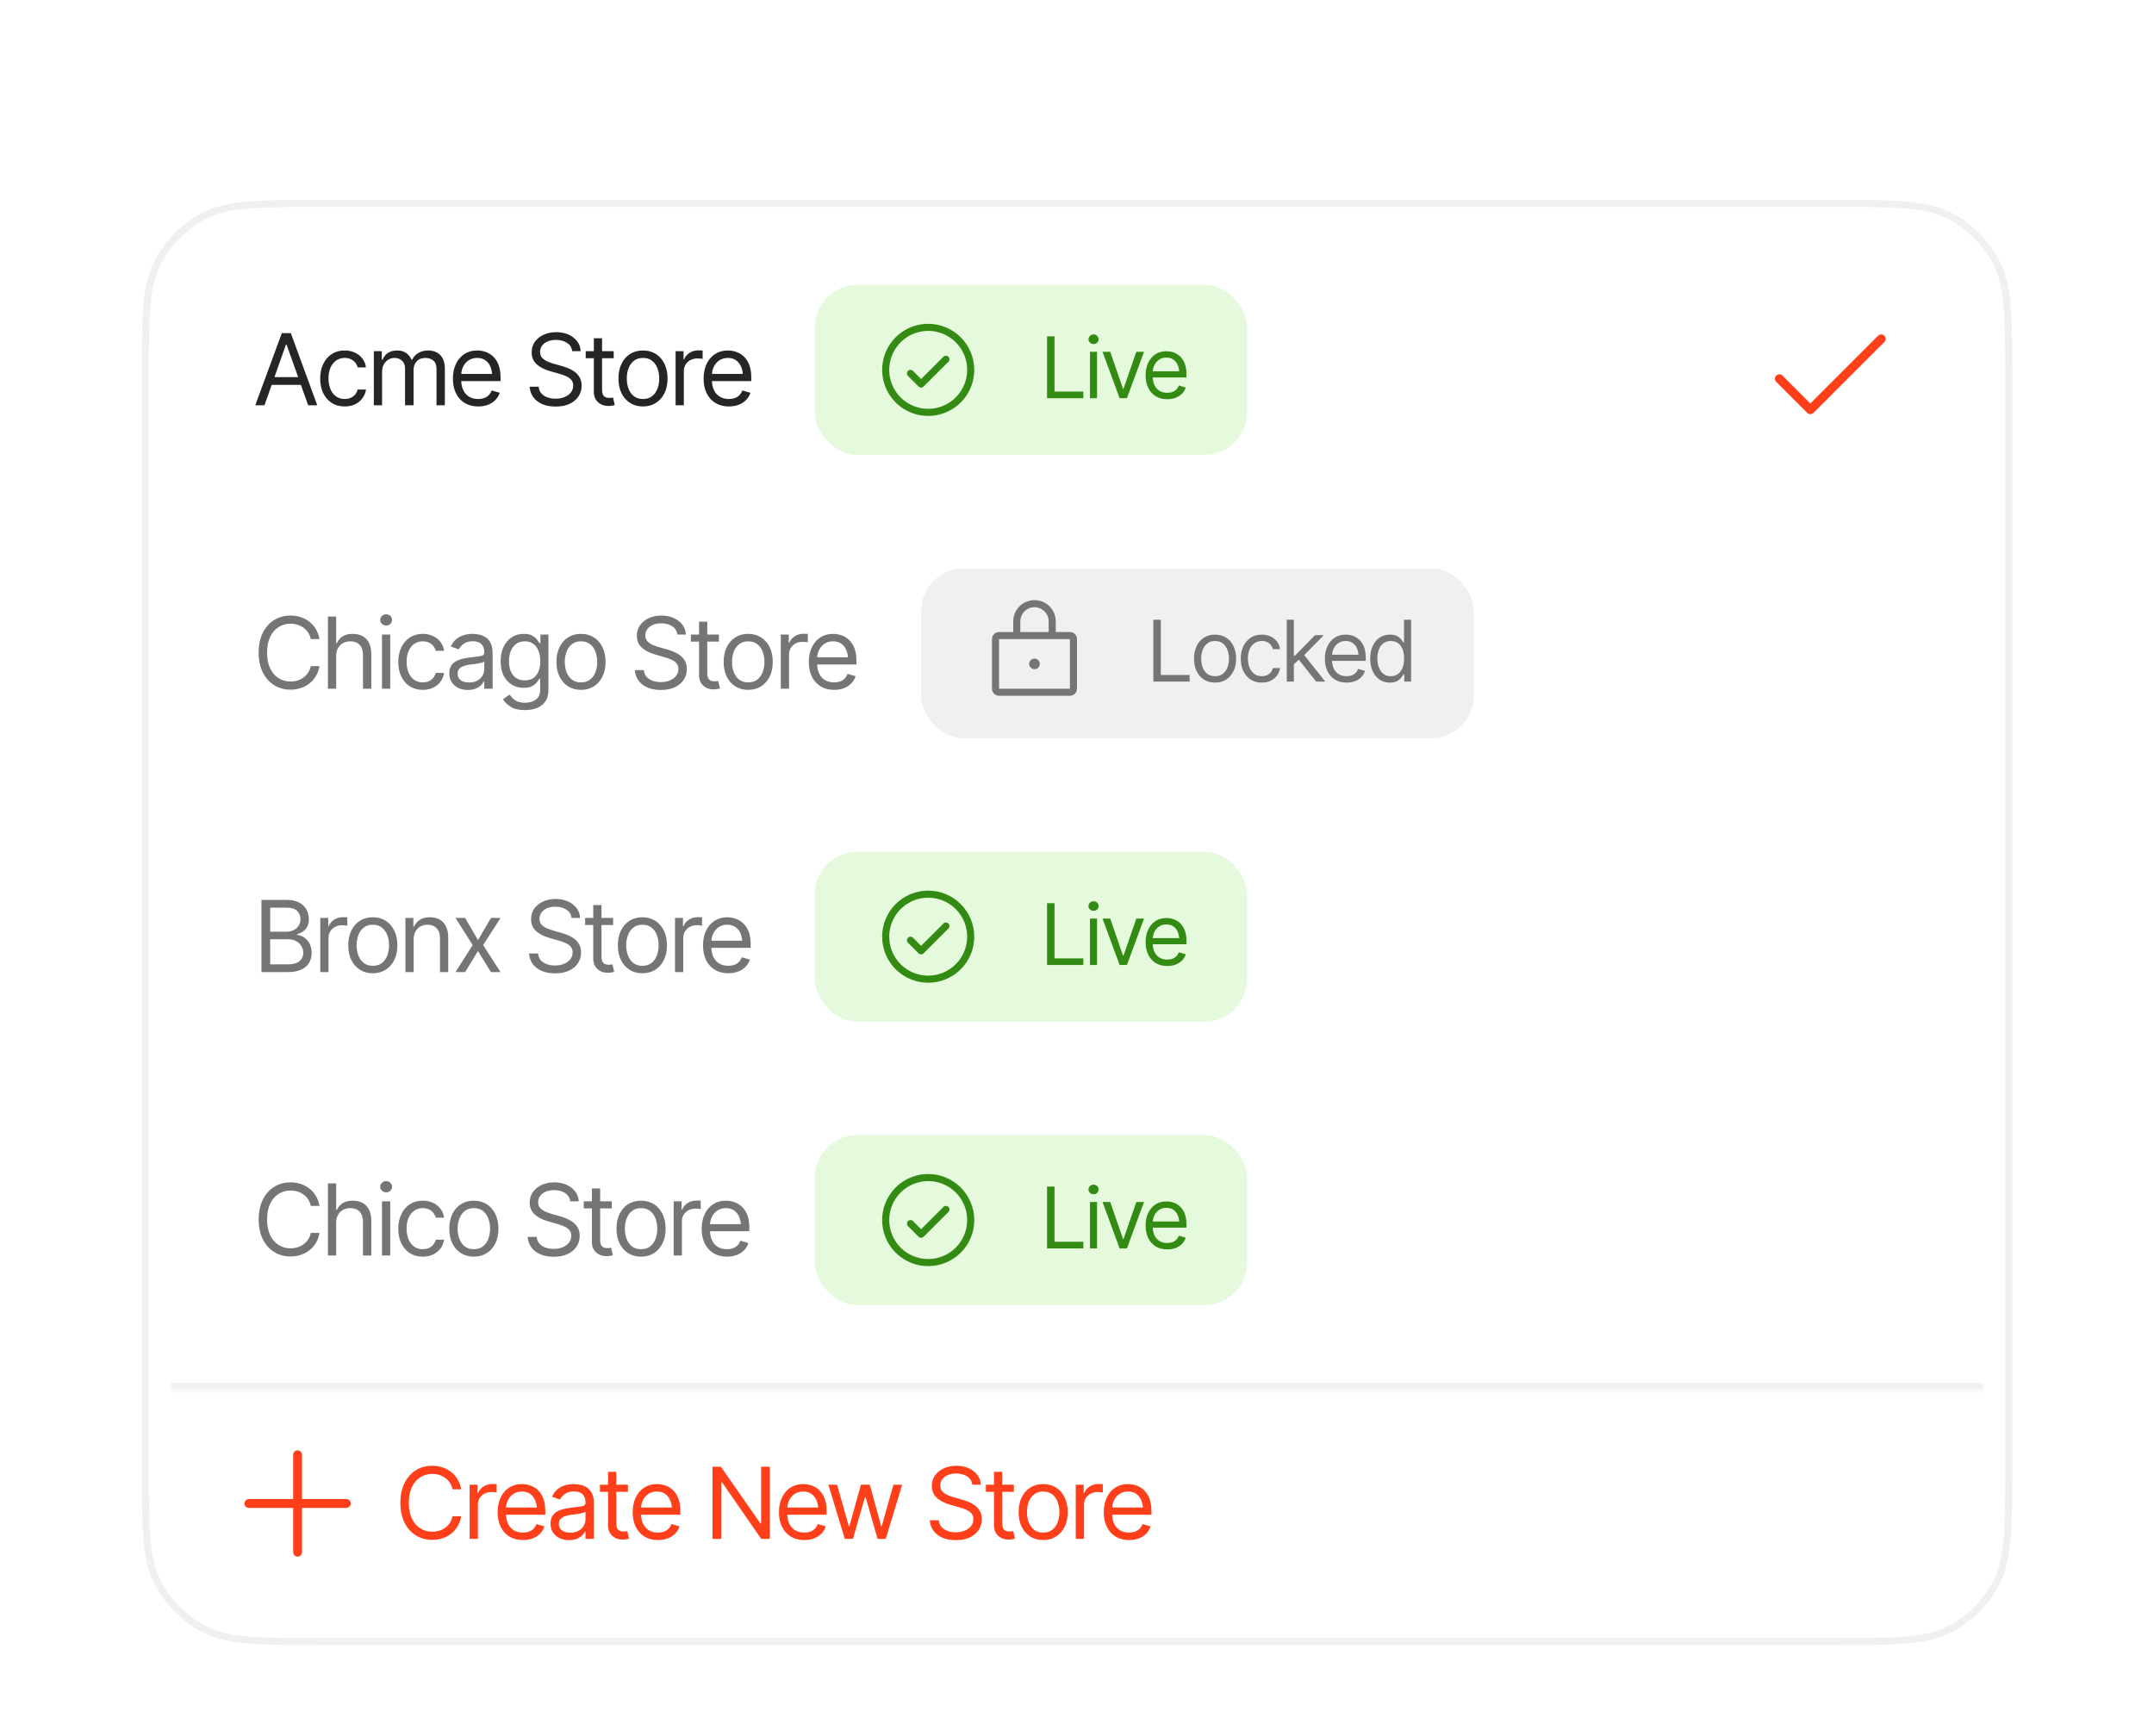 <svg width="304" height="245" viewBox="0 0 304 245" fill="none" xmlns="http://www.w3.org/2000/svg">
<g filter="url(#filter0_ddd_954_34050)">
<path d="M20 35.76C20 26.648 20 22.092 21.801 18.624C23.319 15.702 25.702 13.319 28.624 11.801C32.092 10 36.648 10 45.76 10H258.24C267.352 10 271.908 10 275.376 11.801C278.298 13.319 280.681 15.702 282.199 18.624C284 22.092 284 26.648 284 35.76V188.24C284 197.352 284 201.908 282.199 205.376C280.681 208.298 278.298 210.681 275.376 212.199C271.908 214 267.352 214 258.24 214H45.76C36.648 214 32.092 214 28.624 212.199C25.702 210.681 23.319 208.298 21.801 205.376C20 201.908 20 197.352 20 188.24V35.76Z" fill="white"/>
<path d="M20.5 35.76C20.5 31.196 20.5 27.803 20.724 25.117C20.946 22.437 21.388 20.506 22.245 18.855C23.716 16.024 26.024 13.716 28.855 12.245C30.506 11.388 32.437 10.946 35.117 10.723C37.803 10.5 41.196 10.5 45.76 10.5H258.24C262.804 10.5 266.197 10.5 268.883 10.723C271.563 10.946 273.494 11.388 275.145 12.245C277.976 13.716 280.284 16.024 281.755 18.855C282.612 20.506 283.054 22.437 283.277 25.117C283.5 27.803 283.5 31.196 283.5 35.76V188.24C283.5 192.804 283.5 196.197 283.277 198.883C283.054 201.563 282.612 203.494 281.755 205.145C280.284 207.976 277.976 210.284 275.145 211.755C273.494 212.612 271.563 213.054 268.883 213.277C266.197 213.5 262.804 213.5 258.24 213.5H45.76C41.196 213.5 37.803 213.5 35.117 213.277C32.437 213.054 30.506 212.612 28.855 211.755C26.024 210.284 23.716 207.976 22.245 205.145C21.388 203.494 20.946 201.563 20.724 198.883C20.5 196.197 20.5 192.804 20.5 188.24V35.76Z" stroke="#F0F0F0"/>
<mask id="path-3-inside-1_954_34050" fill="white">
<path d="M24 14H280V178H24V14Z"/>
</mask>
<path d="M280 177H24V179H280V177Z" fill="#F0F0F0" mask="url(#path-3-inside-1_954_34050)"/>
<path d="M37.326 39H36.027L39.773 28.814H41.045L44.777 39H43.492L40.443 30.428H40.361L37.326 39ZM37.805 35.022H43.014V36.115H37.805V35.022ZM48.647 39.164C47.935 39.164 47.32 38.995 46.801 38.658C46.286 38.316 45.887 37.849 45.605 37.257C45.327 36.664 45.188 35.988 45.188 35.227C45.188 34.447 45.331 33.761 45.618 33.169C45.905 32.572 46.306 32.105 46.821 31.768C47.341 31.43 47.945 31.262 48.633 31.262C49.171 31.262 49.654 31.362 50.082 31.562C50.515 31.759 50.868 32.036 51.142 32.397C51.42 32.757 51.59 33.176 51.654 33.654H50.478C50.419 33.422 50.312 33.203 50.157 32.998C50.002 32.793 49.797 32.629 49.542 32.506C49.291 32.378 48.993 32.315 48.647 32.315C48.191 32.315 47.792 32.433 47.45 32.67C47.108 32.907 46.842 33.242 46.65 33.675C46.459 34.103 46.363 34.607 46.363 35.185C46.363 35.773 46.457 36.288 46.644 36.73C46.83 37.168 47.095 37.508 47.437 37.749C47.783 37.991 48.186 38.111 48.647 38.111C49.107 38.111 49.501 37.993 49.829 37.756C50.157 37.514 50.374 37.186 50.478 36.772H51.654C51.59 37.223 51.426 37.628 51.162 37.988C50.902 38.348 50.558 38.635 50.13 38.85C49.706 39.059 49.212 39.164 48.647 39.164ZM52.762 39V31.357H53.883V32.56H53.992C54.152 32.15 54.409 31.831 54.765 31.604C55.12 31.376 55.546 31.262 56.043 31.262C56.544 31.262 56.961 31.376 57.294 31.604C57.631 31.831 57.893 32.15 58.08 32.56H58.162C58.363 32.164 58.657 31.85 59.044 31.617C59.436 31.38 59.903 31.262 60.445 31.262C61.129 31.262 61.69 31.476 62.127 31.904C62.565 32.328 62.783 32.989 62.783 33.887V39H61.607V33.887C61.607 33.322 61.453 32.918 61.143 32.677C60.833 32.435 60.468 32.315 60.049 32.315C59.516 32.315 59.101 32.478 58.805 32.807C58.513 33.13 58.367 33.536 58.367 34.023V39H57.164V33.764C57.164 33.331 57.025 32.982 56.747 32.718C56.469 32.449 56.107 32.315 55.66 32.315C55.355 32.315 55.07 32.397 54.806 32.56C54.541 32.725 54.327 32.95 54.163 33.237C54.004 33.524 53.924 33.855 53.924 34.228V39H52.762ZM67.486 39.164C66.753 39.164 66.117 39 65.579 38.672C65.046 38.344 64.636 37.886 64.349 37.298C64.061 36.705 63.918 36.02 63.918 35.24C63.918 34.456 64.059 33.766 64.342 33.169C64.624 32.572 65.021 32.105 65.531 31.768C66.046 31.43 66.648 31.262 67.336 31.262C67.732 31.262 68.127 31.328 68.519 31.46C68.91 31.592 69.266 31.806 69.585 32.102C69.909 32.399 70.166 32.791 70.357 33.278C70.549 33.766 70.644 34.365 70.644 35.076V35.582H64.752V34.57H70.009L69.469 34.953C69.469 34.443 69.389 33.989 69.23 33.593C69.07 33.196 68.831 32.884 68.512 32.656C68.197 32.428 67.805 32.315 67.336 32.315C66.867 32.315 66.463 32.431 66.126 32.663C65.793 32.891 65.538 33.19 65.36 33.559C65.183 33.928 65.094 34.324 65.094 34.748V35.418C65.094 35.997 65.194 36.487 65.394 36.888C65.595 37.289 65.875 37.594 66.235 37.804C66.595 38.009 67.012 38.111 67.486 38.111C67.792 38.111 68.07 38.068 68.32 37.981C68.571 37.89 68.787 37.756 68.97 37.578C69.152 37.396 69.291 37.172 69.387 36.908L70.522 37.236C70.403 37.619 70.203 37.956 69.92 38.248C69.642 38.535 69.296 38.761 68.881 38.925C68.466 39.084 68.001 39.164 67.486 39.164ZM78.41 39.178C77.681 39.178 77.05 39.062 76.517 38.829C75.983 38.592 75.564 38.264 75.259 37.845C74.958 37.421 74.787 36.931 74.746 36.375H76.018C76.054 36.758 76.184 37.075 76.407 37.325C76.635 37.576 76.924 37.763 77.275 37.886C77.626 38.009 78.005 38.07 78.41 38.07C78.88 38.07 79.301 37.993 79.675 37.838C80.053 37.683 80.352 37.467 80.57 37.188C80.789 36.91 80.898 36.585 80.898 36.211C80.898 35.874 80.803 35.6 80.611 35.391C80.42 35.181 80.169 35.01 79.859 34.878C79.554 34.746 79.221 34.63 78.861 34.529L77.617 34.174C76.82 33.946 76.189 33.62 75.724 33.196C75.263 32.768 75.033 32.21 75.033 31.521C75.033 30.952 75.186 30.455 75.491 30.031C75.801 29.603 76.218 29.27 76.742 29.033C77.271 28.796 77.859 28.678 78.506 28.678C79.162 28.678 79.745 28.796 80.256 29.033C80.766 29.266 81.172 29.585 81.473 29.99C81.773 30.391 81.933 30.847 81.951 31.357H80.748C80.689 30.856 80.447 30.466 80.023 30.189C79.604 29.91 79.085 29.771 78.465 29.771C78.018 29.771 77.626 29.844 77.289 29.99C76.952 30.136 76.69 30.337 76.503 30.592C76.316 30.847 76.223 31.139 76.223 31.467C76.223 31.827 76.334 32.118 76.558 32.342C76.781 32.56 77.045 32.731 77.351 32.855C77.66 32.977 77.941 33.075 78.191 33.148L79.217 33.435C79.481 33.508 79.775 33.606 80.099 33.73C80.427 33.852 80.741 34.019 81.042 34.228C81.347 34.438 81.598 34.707 81.794 35.035C81.99 35.359 82.088 35.76 82.088 36.238C82.088 36.785 81.944 37.282 81.657 37.728C81.37 38.171 80.953 38.524 80.406 38.788C79.859 39.048 79.194 39.178 78.41 39.178ZM86.613 31.357V32.355H82.662V31.357H86.613ZM83.811 29.539H84.973V36.812C84.973 37.209 85.055 37.501 85.219 37.688C85.383 37.87 85.643 37.961 85.998 37.961C86.076 37.961 86.155 37.956 86.237 37.947C86.324 37.938 86.417 37.925 86.518 37.906L86.764 38.959C86.654 39 86.52 39.032 86.36 39.055C86.205 39.082 86.048 39.096 85.889 39.096C85.273 39.096 84.772 38.913 84.385 38.549C84.002 38.184 83.811 37.71 83.811 37.127V29.539ZM90.742 39.164C90.054 39.164 89.45 39 88.931 38.672C88.411 38.344 88.005 37.883 87.714 37.291C87.427 36.699 87.283 36.01 87.283 35.227C87.283 34.429 87.427 33.734 87.714 33.142C88.005 32.545 88.411 32.082 88.931 31.754C89.45 31.426 90.054 31.262 90.742 31.262C91.435 31.262 92.041 31.426 92.561 31.754C93.08 32.082 93.486 32.545 93.777 33.142C94.069 33.734 94.215 34.429 94.215 35.227C94.215 36.01 94.069 36.699 93.777 37.291C93.486 37.883 93.08 38.344 92.561 38.672C92.041 39 91.435 39.164 90.742 39.164ZM90.742 38.111C91.271 38.111 91.704 37.977 92.041 37.708C92.378 37.439 92.629 37.086 92.793 36.648C92.957 36.206 93.039 35.732 93.039 35.227C93.039 34.712 92.957 34.233 92.793 33.791C92.629 33.349 92.378 32.993 92.041 32.725C91.704 32.451 91.271 32.315 90.742 32.315C90.223 32.315 89.794 32.451 89.457 32.725C89.12 32.993 88.869 33.349 88.705 33.791C88.541 34.233 88.459 34.712 88.459 35.227C88.459 35.732 88.541 36.206 88.705 36.648C88.869 37.086 89.12 37.439 89.457 37.708C89.794 37.977 90.223 38.111 90.742 38.111ZM95.35 39V31.357H96.471V32.52H96.553C96.694 32.141 96.947 31.836 97.311 31.604C97.681 31.366 98.093 31.248 98.549 31.248C98.635 31.248 98.743 31.25 98.87 31.255C98.998 31.255 99.096 31.257 99.164 31.262V32.451C99.123 32.442 99.032 32.428 98.891 32.41C98.749 32.392 98.599 32.383 98.439 32.383C98.07 32.383 97.74 32.46 97.448 32.615C97.157 32.77 96.926 32.982 96.758 33.251C96.594 33.52 96.512 33.828 96.512 34.174V39H95.35ZM102.869 39.164C102.135 39.164 101.5 39 100.962 38.672C100.429 38.344 100.019 37.886 99.731 37.298C99.444 36.705 99.301 36.02 99.301 35.24C99.301 34.456 99.442 33.766 99.725 33.169C100.007 32.572 100.404 32.105 100.914 31.768C101.429 31.43 102.031 31.262 102.719 31.262C103.115 31.262 103.509 31.328 103.901 31.46C104.293 31.592 104.649 31.806 104.968 32.102C105.291 32.399 105.549 32.791 105.74 33.278C105.932 33.766 106.027 34.365 106.027 35.076V35.582H100.135V34.57H105.392L104.852 34.953C104.852 34.443 104.772 33.989 104.612 33.593C104.453 33.196 104.214 32.884 103.895 32.656C103.58 32.428 103.188 32.315 102.719 32.315C102.249 32.315 101.846 32.431 101.509 32.663C101.176 32.891 100.921 33.19 100.743 33.559C100.565 33.928 100.477 34.324 100.477 34.748V35.418C100.477 35.997 100.577 36.487 100.777 36.888C100.978 37.289 101.258 37.594 101.618 37.804C101.978 38.009 102.395 38.111 102.869 38.111C103.174 38.111 103.452 38.068 103.703 37.981C103.954 37.89 104.17 37.756 104.353 37.578C104.535 37.396 104.674 37.172 104.77 36.908L105.904 37.236C105.786 37.619 105.585 37.956 105.303 38.248C105.025 38.535 104.678 38.761 104.264 38.925C103.849 39.084 103.384 39.164 102.869 39.164Z" fill="#252525"/>
<rect x="115" y="22" width="61" height="24" rx="6" fill="#E5FADD"/>
<path d="M133.854 32.146C133.9 32.193 133.937 32.248 133.962 32.309C133.987 32.369 134 32.434 134 32.5C134 32.566 133.987 32.631 133.962 32.691C133.937 32.752 133.9 32.807 133.854 32.854L130.354 36.354C130.307 36.4 130.252 36.437 130.191 36.462C130.131 36.487 130.066 36.5 130 36.5C129.934 36.5 129.869 36.487 129.809 36.462C129.748 36.437 129.693 36.4 129.646 36.354L128.146 34.854C128.052 34.76 128 34.633 128 34.5C128 34.367 128.052 34.24 128.146 34.146C128.24 34.052 128.367 34 128.5 34C128.633 34 128.76 34.052 128.854 34.146L130 35.293L133.146 32.146C133.193 32.1 133.248 32.063 133.309 32.038C133.369 32.013 133.434 32 133.5 32C133.566 32 133.631 32.013 133.691 32.038C133.752 32.063 133.807 32.1 133.854 32.146ZM137.5 34C137.5 35.286 137.119 36.542 136.405 37.611C135.69 38.68 134.675 39.513 133.487 40.005C132.3 40.497 130.993 40.626 129.732 40.375C128.471 40.124 127.313 39.505 126.404 38.596C125.495 37.687 124.876 36.529 124.625 35.268C124.374 34.007 124.503 32.7 124.995 31.513C125.487 30.325 126.32 29.31 127.389 28.595C128.458 27.881 129.714 27.5 131 27.5C132.723 27.502 134.376 28.187 135.594 29.406C136.813 30.624 137.498 32.277 137.5 34ZM136.5 34C136.5 32.912 136.177 31.849 135.573 30.944C134.969 30.04 134.11 29.335 133.105 28.919C132.1 28.502 130.994 28.393 129.927 28.606C128.86 28.818 127.88 29.342 127.111 30.111C126.342 30.88 125.818 31.86 125.606 32.927C125.393 33.994 125.502 35.1 125.919 36.105C126.335 37.11 127.04 37.969 127.944 38.573C128.849 39.177 129.912 39.5 131 39.5C132.458 39.498 133.856 38.918 134.887 37.887C135.918 36.856 136.498 35.458 136.5 34Z" fill="#338B13"/>
<path d="M147.773 38V29.27H148.828V37.062H152.895V38H147.773ZM153.832 38V31.449H154.828V38H153.832ZM154.336 30.359C154.141 30.359 153.973 30.293 153.832 30.16C153.691 30.027 153.621 29.867 153.621 29.68C153.621 29.492 153.691 29.332 153.832 29.199C153.973 29.066 154.141 29 154.336 29C154.531 29 154.699 29.066 154.84 29.199C154.98 29.332 155.051 29.492 155.051 29.68C155.051 29.867 154.98 30.027 154.84 30.16C154.699 30.293 154.531 30.359 154.336 30.359ZM161.461 31.449L159.047 38H158.016L155.602 31.449H156.691L158.496 36.676H158.566L160.371 31.449H161.461ZM164.742 38.141C164.113 38.141 163.568 38 163.107 37.719C162.65 37.438 162.299 37.045 162.053 36.541C161.807 36.033 161.684 35.445 161.684 34.777C161.684 34.105 161.805 33.514 162.047 33.002C162.289 32.49 162.629 32.09 163.066 31.801C163.508 31.512 164.023 31.367 164.613 31.367C164.953 31.367 165.291 31.424 165.627 31.537C165.963 31.65 166.268 31.834 166.541 32.088C166.818 32.342 167.039 32.678 167.203 33.096C167.367 33.514 167.449 34.027 167.449 34.637V35.07H162.398V34.203H166.904L166.441 34.531C166.441 34.094 166.373 33.705 166.236 33.365C166.1 33.025 165.895 32.758 165.621 32.562C165.352 32.367 165.016 32.27 164.613 32.27C164.211 32.27 163.865 32.369 163.576 32.568C163.291 32.764 163.072 33.02 162.92 33.336C162.768 33.652 162.691 33.992 162.691 34.355V34.93C162.691 35.426 162.777 35.846 162.949 36.19C163.121 36.533 163.361 36.795 163.67 36.975C163.979 37.15 164.336 37.238 164.742 37.238C165.004 37.238 165.242 37.201 165.457 37.127C165.672 37.049 165.857 36.934 166.014 36.781C166.17 36.625 166.289 36.434 166.371 36.207L167.344 36.488C167.242 36.816 167.07 37.105 166.828 37.355C166.59 37.602 166.293 37.795 165.938 37.935C165.582 38.072 165.184 38.141 164.742 38.141Z" fill="#338B13"/>
<path d="M265.943 30.067L255.943 40.068C255.884 40.126 255.816 40.172 255.74 40.203C255.664 40.235 255.582 40.251 255.5 40.251C255.418 40.251 255.337 40.235 255.261 40.203C255.185 40.172 255.116 40.126 255.058 40.068L250.683 35.693C250.566 35.575 250.5 35.416 250.5 35.25C250.5 35.084 250.566 34.925 250.683 34.808C250.8 34.691 250.959 34.625 251.125 34.625C251.291 34.625 251.45 34.691 251.568 34.808L255.5 38.742L265.058 29.183C265.175 29.066 265.334 29 265.5 29C265.666 29 265.825 29.066 265.943 29.183C266.06 29.3 266.126 29.459 266.126 29.625C266.126 29.791 266.06 29.95 265.943 30.067Z" fill="#FF3F19"/>
<path d="M41.004 79.137C40.138 79.137 39.366 78.925 38.687 78.501C38.008 78.077 37.474 77.476 37.087 76.696C36.7 75.912 36.506 74.985 36.506 73.914C36.506 72.838 36.7 71.909 37.087 71.125C37.474 70.341 38.008 69.737 38.687 69.314C39.366 68.89 40.138 68.678 41.004 68.678C41.514 68.678 41.995 68.753 42.446 68.903C42.902 69.054 43.312 69.272 43.677 69.56C44.041 69.842 44.344 70.191 44.586 70.606C44.832 71.016 45.001 71.481 45.092 72H43.861C43.788 71.644 43.661 71.332 43.478 71.064C43.301 70.795 43.082 70.569 42.822 70.387C42.567 70.2 42.285 70.061 41.975 69.97C41.665 69.874 41.341 69.826 41.004 69.826C40.389 69.826 39.83 69.983 39.329 70.298C38.828 70.608 38.429 71.068 38.133 71.679C37.841 72.285 37.695 73.03 37.695 73.914C37.695 74.794 37.841 75.537 38.133 76.143C38.429 76.749 38.828 77.209 39.329 77.523C39.83 77.833 40.389 77.988 41.004 77.988C41.341 77.988 41.665 77.943 41.975 77.852C42.285 77.756 42.567 77.617 42.822 77.435C43.082 77.248 43.301 77.02 43.478 76.751C43.661 76.482 43.788 76.17 43.861 75.814H45.092C45.001 76.338 44.832 76.806 44.586 77.216C44.344 77.626 44.041 77.975 43.677 78.262C43.312 78.544 42.902 78.761 42.446 78.911C41.995 79.061 41.514 79.137 41.004 79.137ZM47.443 74.406V79H46.281V68.814H47.443V72.561H47.553C47.73 72.164 47.997 71.85 48.352 71.617C48.713 71.38 49.193 71.262 49.795 71.262C50.315 71.262 50.77 71.367 51.162 71.576C51.554 71.781 51.859 72.098 52.078 72.526C52.297 72.95 52.406 73.49 52.406 74.147V79H51.23V74.228C51.23 73.618 51.073 73.146 50.759 72.814C50.444 72.481 50.009 72.314 49.453 72.314C49.066 72.314 48.722 72.397 48.421 72.561C48.12 72.725 47.881 72.962 47.703 73.272C47.53 73.581 47.443 73.96 47.443 74.406ZM53.91 79V71.357H55.072V79H53.91ZM54.498 70.086C54.27 70.086 54.074 70.008 53.91 69.853C53.746 69.699 53.664 69.512 53.664 69.293C53.664 69.074 53.746 68.887 53.91 68.732C54.074 68.578 54.27 68.5 54.498 68.5C54.726 68.5 54.922 68.578 55.086 68.732C55.25 68.887 55.332 69.074 55.332 69.293C55.332 69.512 55.25 69.699 55.086 69.853C54.922 70.008 54.726 70.086 54.498 70.086ZM59.666 79.164C58.955 79.164 58.34 78.995 57.82 78.658C57.305 78.316 56.907 77.849 56.624 77.257C56.346 76.664 56.207 75.988 56.207 75.227C56.207 74.447 56.351 73.761 56.638 73.169C56.925 72.572 57.326 72.105 57.841 71.768C58.36 71.43 58.964 71.262 59.652 71.262C60.19 71.262 60.673 71.362 61.102 71.562C61.535 71.758 61.888 72.037 62.161 72.397C62.439 72.757 62.61 73.176 62.674 73.654H61.498C61.439 73.422 61.332 73.203 61.177 72.998C61.022 72.793 60.817 72.629 60.562 72.506C60.311 72.378 60.012 72.314 59.666 72.314C59.21 72.314 58.812 72.433 58.47 72.67C58.128 72.907 57.861 73.242 57.67 73.675C57.478 74.103 57.383 74.607 57.383 75.186C57.383 75.773 57.476 76.288 57.663 76.731C57.85 77.168 58.114 77.507 58.456 77.749C58.802 77.991 59.206 78.111 59.666 78.111C60.126 78.111 60.52 77.993 60.849 77.756C61.177 77.514 61.393 77.186 61.498 76.772H62.674C62.61 77.223 62.446 77.628 62.182 77.988C61.922 78.348 61.578 78.635 61.149 78.85C60.726 79.059 60.231 79.164 59.666 79.164ZM66.023 79.178C65.54 79.178 65.101 79.087 64.704 78.904C64.308 78.717 63.993 78.449 63.761 78.098C63.528 77.747 63.412 77.323 63.412 76.826C63.412 76.389 63.499 76.035 63.672 75.767C63.845 75.493 64.075 75.279 64.362 75.124C64.654 74.965 64.973 74.846 65.319 74.769C65.67 74.691 66.023 74.63 66.379 74.584C66.844 74.525 67.22 74.479 67.507 74.447C67.799 74.415 68.01 74.361 68.143 74.283C68.279 74.206 68.348 74.074 68.348 73.887V73.846C68.348 73.358 68.213 72.98 67.944 72.711C67.68 72.438 67.277 72.301 66.734 72.301C66.178 72.301 65.741 72.424 65.422 72.67C65.103 72.912 64.88 73.171 64.752 73.449L63.631 73.053C63.831 72.588 64.098 72.226 64.431 71.966C64.768 71.706 65.132 71.524 65.524 71.419C65.921 71.314 66.311 71.262 66.693 71.262C66.939 71.262 67.222 71.291 67.541 71.351C67.86 71.405 68.17 71.524 68.471 71.706C68.776 71.884 69.027 72.155 69.223 72.519C69.423 72.88 69.523 73.363 69.523 73.969V79H68.348V77.961H68.293C68.216 78.125 68.083 78.303 67.897 78.494C67.71 78.681 67.461 78.843 67.151 78.98C66.846 79.112 66.47 79.178 66.023 79.178ZM66.201 78.125C66.666 78.125 67.058 78.034 67.377 77.852C67.696 77.669 67.938 77.435 68.102 77.147C68.266 76.856 68.348 76.553 68.348 76.238V75.158C68.297 75.217 68.188 75.272 68.019 75.322C67.856 75.368 67.664 75.409 67.445 75.445C67.231 75.482 67.022 75.514 66.816 75.541C66.611 75.564 66.447 75.582 66.324 75.596C66.019 75.637 65.734 75.703 65.47 75.794C65.205 75.88 64.991 76.01 64.827 76.184C64.668 76.357 64.588 76.594 64.588 76.894C64.588 77.3 64.738 77.608 65.039 77.817C65.344 78.022 65.732 78.125 66.201 78.125ZM74.103 82.022C73.251 82.022 72.577 81.867 72.08 81.557C71.588 81.247 71.223 80.891 70.986 80.49L71.916 79.834C72.021 79.975 72.155 80.135 72.319 80.312C72.483 80.495 72.707 80.652 72.989 80.784C73.272 80.916 73.643 80.982 74.103 80.982C74.719 80.982 75.227 80.834 75.628 80.538C76.034 80.242 76.236 79.775 76.236 79.137V77.592H76.127C76.045 77.728 75.924 77.899 75.765 78.105C75.61 78.305 75.384 78.485 75.088 78.644C74.796 78.799 74.4 78.877 73.898 78.877C73.283 78.877 72.732 78.731 72.244 78.439C71.757 78.148 71.369 77.724 71.082 77.168C70.799 76.612 70.658 75.938 70.658 75.144C70.658 74.361 70.795 73.679 71.068 73.101C71.346 72.517 71.731 72.066 72.224 71.747C72.716 71.424 73.283 71.262 73.926 71.262C74.422 71.262 74.817 71.344 75.108 71.508C75.405 71.672 75.63 71.859 75.785 72.068C75.945 72.273 76.068 72.442 76.154 72.574H76.277V71.357H77.398V79.219C77.398 79.875 77.25 80.408 76.954 80.818C76.662 81.233 76.266 81.536 75.765 81.728C75.268 81.924 74.714 82.022 74.103 82.022ZM74.062 77.824C74.769 77.824 75.309 77.585 75.683 77.106C76.061 76.628 76.25 75.965 76.25 75.117C76.25 74.566 76.168 74.08 76.004 73.661C75.84 73.242 75.594 72.914 75.266 72.677C74.942 72.435 74.541 72.314 74.062 72.314C73.566 72.314 73.151 72.442 72.818 72.697C72.49 72.948 72.244 73.285 72.08 73.709C71.916 74.133 71.834 74.602 71.834 75.117C71.834 75.646 71.916 76.115 72.08 76.525C72.249 76.931 72.499 77.25 72.832 77.482C73.165 77.71 73.575 77.824 74.062 77.824ZM81.992 79.164C81.304 79.164 80.7 79 80.181 78.672C79.661 78.344 79.255 77.883 78.964 77.291C78.677 76.699 78.533 76.01 78.533 75.227C78.533 74.429 78.677 73.734 78.964 73.142C79.255 72.545 79.661 72.082 80.181 71.754C80.7 71.426 81.304 71.262 81.992 71.262C82.685 71.262 83.291 71.426 83.811 71.754C84.33 72.082 84.736 72.545 85.027 73.142C85.319 73.734 85.465 74.429 85.465 75.227C85.465 76.01 85.319 76.699 85.027 77.291C84.736 77.883 84.33 78.344 83.811 78.672C83.291 79 82.685 79.164 81.992 79.164ZM81.992 78.111C82.521 78.111 82.954 77.977 83.291 77.708C83.628 77.439 83.879 77.086 84.043 76.648C84.207 76.206 84.289 75.732 84.289 75.227C84.289 74.712 84.207 74.233 84.043 73.791C83.879 73.349 83.628 72.993 83.291 72.725C82.954 72.451 82.521 72.314 81.992 72.314C81.473 72.314 81.044 72.451 80.707 72.725C80.37 72.993 80.119 73.349 79.955 73.791C79.791 74.233 79.709 74.712 79.709 75.227C79.709 75.732 79.791 76.206 79.955 76.648C80.119 77.086 80.37 77.439 80.707 77.708C81.044 77.977 81.473 78.111 81.992 78.111ZM93.258 79.178C92.529 79.178 91.897 79.061 91.364 78.829C90.831 78.592 90.412 78.264 90.106 77.845C89.806 77.421 89.635 76.931 89.594 76.375H90.865C90.902 76.758 91.032 77.075 91.255 77.325C91.483 77.576 91.772 77.763 92.123 77.886C92.474 78.009 92.852 78.07 93.258 78.07C93.727 78.07 94.149 77.993 94.522 77.838C94.901 77.683 95.199 77.466 95.418 77.189C95.637 76.91 95.746 76.585 95.746 76.211C95.746 75.874 95.65 75.6 95.459 75.391C95.268 75.181 95.017 75.01 94.707 74.878C94.402 74.746 94.069 74.63 93.709 74.529L92.465 74.174C91.667 73.946 91.036 73.62 90.571 73.196C90.111 72.768 89.881 72.21 89.881 71.522C89.881 70.952 90.034 70.455 90.339 70.031C90.649 69.603 91.066 69.27 91.59 69.033C92.118 68.796 92.706 68.678 93.353 68.678C94.01 68.678 94.593 68.796 95.103 69.033C95.614 69.266 96.019 69.585 96.32 69.99C96.621 70.391 96.781 70.847 96.799 71.357H95.596C95.537 70.856 95.295 70.466 94.871 70.189C94.452 69.91 93.932 69.772 93.312 69.772C92.866 69.772 92.474 69.844 92.137 69.99C91.799 70.136 91.537 70.337 91.351 70.592C91.164 70.847 91.07 71.139 91.07 71.467C91.07 71.827 91.182 72.118 91.405 72.342C91.629 72.561 91.893 72.731 92.198 72.855C92.508 72.978 92.788 73.076 93.039 73.148L94.064 73.436C94.329 73.508 94.623 73.606 94.946 73.73C95.274 73.853 95.589 74.019 95.89 74.228C96.195 74.438 96.446 74.707 96.642 75.035C96.838 75.359 96.936 75.76 96.936 76.238C96.936 76.785 96.792 77.282 96.505 77.728C96.218 78.171 95.801 78.524 95.254 78.788C94.707 79.048 94.042 79.178 93.258 79.178ZM101.461 71.357V72.356H97.51V71.357H101.461ZM98.658 69.539H99.82V76.812C99.82 77.209 99.902 77.501 100.066 77.688C100.23 77.87 100.49 77.961 100.846 77.961C100.923 77.961 101.003 77.956 101.085 77.947C101.172 77.938 101.265 77.924 101.365 77.906L101.611 78.959C101.502 79 101.368 79.032 101.208 79.055C101.053 79.082 100.896 79.096 100.736 79.096C100.121 79.096 99.62 78.913 99.232 78.549C98.85 78.184 98.658 77.71 98.658 77.127V69.539ZM105.59 79.164C104.902 79.164 104.298 79 103.778 78.672C103.259 78.344 102.853 77.883 102.562 77.291C102.274 76.699 102.131 76.01 102.131 75.227C102.131 74.429 102.274 73.734 102.562 73.142C102.853 72.545 103.259 72.082 103.778 71.754C104.298 71.426 104.902 71.262 105.59 71.262C106.283 71.262 106.889 71.426 107.408 71.754C107.928 72.082 108.333 72.545 108.625 73.142C108.917 73.734 109.062 74.429 109.062 75.227C109.062 76.01 108.917 76.699 108.625 77.291C108.333 77.883 107.928 78.344 107.408 78.672C106.889 79 106.283 79.164 105.59 79.164ZM105.59 78.111C106.118 78.111 106.551 77.977 106.889 77.708C107.226 77.439 107.477 77.086 107.641 76.648C107.805 76.206 107.887 75.732 107.887 75.227C107.887 74.712 107.805 74.233 107.641 73.791C107.477 73.349 107.226 72.993 106.889 72.725C106.551 72.451 106.118 72.314 105.59 72.314C105.07 72.314 104.642 72.451 104.305 72.725C103.967 72.993 103.717 73.349 103.553 73.791C103.389 74.233 103.307 74.712 103.307 75.227C103.307 75.732 103.389 76.206 103.553 76.648C103.717 77.086 103.967 77.439 104.305 77.708C104.642 77.977 105.07 78.111 105.59 78.111ZM110.197 79V71.357H111.318V72.519H111.4C111.542 72.141 111.795 71.836 112.159 71.603C112.528 71.367 112.941 71.248 113.396 71.248C113.483 71.248 113.59 71.25 113.718 71.255C113.845 71.255 113.943 71.257 114.012 71.262V72.451C113.971 72.442 113.88 72.428 113.738 72.41C113.597 72.392 113.447 72.383 113.287 72.383C112.918 72.383 112.588 72.46 112.296 72.615C112.004 72.77 111.774 72.982 111.605 73.251C111.441 73.52 111.359 73.828 111.359 74.174V79H110.197ZM117.717 79.164C116.983 79.164 116.347 79 115.81 78.672C115.276 78.344 114.866 77.886 114.579 77.298C114.292 76.705 114.148 76.019 114.148 75.24C114.148 74.456 114.29 73.766 114.572 73.169C114.855 72.572 115.251 72.105 115.762 71.768C116.277 71.43 116.878 71.262 117.566 71.262C117.963 71.262 118.357 71.328 118.749 71.46C119.141 71.592 119.496 71.806 119.815 72.103C120.139 72.399 120.396 72.791 120.588 73.278C120.779 73.766 120.875 74.365 120.875 75.076V75.582H114.982V74.57H120.239L119.699 74.953C119.699 74.443 119.619 73.989 119.46 73.593C119.3 73.196 119.061 72.884 118.742 72.656C118.428 72.428 118.036 72.314 117.566 72.314C117.097 72.314 116.694 72.431 116.356 72.663C116.024 72.891 115.769 73.189 115.591 73.559C115.413 73.928 115.324 74.324 115.324 74.748V75.418C115.324 75.997 115.424 76.487 115.625 76.888C115.826 77.289 116.106 77.594 116.466 77.804C116.826 78.009 117.243 78.111 117.717 78.111C118.022 78.111 118.3 78.068 118.551 77.981C118.801 77.89 119.018 77.756 119.2 77.578C119.382 77.396 119.521 77.172 119.617 76.908L120.752 77.236C120.633 77.619 120.433 77.956 120.15 78.248C119.872 78.535 119.526 78.761 119.111 78.925C118.697 79.084 118.232 79.164 117.717 79.164Z" fill="#757575"/>
<rect x="130" y="62" width="78" height="24" rx="6" fill="#F0F0F0"/>
<path d="M151 71H149V69.5C149 68.704 148.684 67.941 148.121 67.379C147.559 66.816 146.796 66.5 146 66.5C145.204 66.5 144.441 66.816 143.879 67.379C143.316 67.941 143 68.704 143 69.5V71H141C140.735 71 140.48 71.105 140.293 71.293C140.105 71.48 140 71.735 140 72V79C140 79.265 140.105 79.52 140.293 79.707C140.48 79.895 140.735 80 141 80H151C151.265 80 151.52 79.895 151.707 79.707C151.895 79.52 152 79.265 152 79V72C152 71.735 151.895 71.48 151.707 71.293C151.52 71.105 151.265 71 151 71ZM144 69.5C144 68.97 144.211 68.461 144.586 68.086C144.961 67.711 145.47 67.5 146 67.5C146.53 67.5 147.039 67.711 147.414 68.086C147.789 68.461 148 68.97 148 69.5V71H144V69.5ZM151 79H141V72H151V79ZM146.75 75.5C146.75 75.648 146.706 75.793 146.624 75.917C146.541 76.04 146.424 76.136 146.287 76.193C146.15 76.25 145.999 76.264 145.854 76.236C145.708 76.207 145.575 76.135 145.47 76.03C145.365 75.925 145.293 75.792 145.264 75.646C145.235 75.501 145.25 75.35 145.307 75.213C145.364 75.076 145.46 74.959 145.583 74.876C145.707 74.794 145.852 74.75 146 74.75C146.199 74.75 146.39 74.829 146.53 74.97C146.671 75.11 146.75 75.301 146.75 75.5Z" fill="#757575"/>
<path d="M162.773 78V69.269H163.828V77.062H167.895V78H162.773ZM171.48 78.141C170.891 78.141 170.373 78 169.928 77.719C169.482 77.438 169.135 77.043 168.885 76.535C168.639 76.027 168.516 75.438 168.516 74.766C168.516 74.082 168.639 73.486 168.885 72.978C169.135 72.467 169.482 72.07 169.928 71.789C170.373 71.508 170.891 71.367 171.48 71.367C172.074 71.367 172.594 71.508 173.039 71.789C173.484 72.07 173.832 72.467 174.082 72.978C174.332 73.486 174.457 74.082 174.457 74.766C174.457 75.438 174.332 76.027 174.082 76.535C173.832 77.043 173.484 77.438 173.039 77.719C172.594 78 172.074 78.141 171.48 78.141ZM171.48 77.238C171.934 77.238 172.305 77.123 172.594 76.893C172.883 76.662 173.098 76.359 173.238 75.984C173.379 75.606 173.449 75.199 173.449 74.766C173.449 74.324 173.379 73.914 173.238 73.535C173.098 73.156 172.883 72.852 172.594 72.621C172.305 72.387 171.934 72.269 171.48 72.269C171.035 72.269 170.668 72.387 170.379 72.621C170.09 72.852 169.875 73.156 169.734 73.535C169.594 73.914 169.523 74.324 169.523 74.766C169.523 75.199 169.594 75.606 169.734 75.984C169.875 76.359 170.09 76.662 170.379 76.893C170.668 77.123 171.035 77.238 171.48 77.238ZM178.078 78.141C177.469 78.141 176.941 77.996 176.496 77.707C176.055 77.414 175.713 77.014 175.471 76.506C175.232 75.998 175.113 75.418 175.113 74.766C175.113 74.098 175.236 73.51 175.482 73.002C175.729 72.49 176.072 72.09 176.514 71.801C176.959 71.512 177.477 71.367 178.066 71.367C178.527 71.367 178.941 71.453 179.309 71.625C179.68 71.793 179.982 72.031 180.217 72.34C180.455 72.648 180.602 73.008 180.656 73.418H179.648C179.598 73.219 179.506 73.031 179.373 72.856C179.24 72.68 179.064 72.539 178.846 72.434C178.631 72.324 178.375 72.269 178.078 72.269C177.688 72.269 177.346 72.371 177.053 72.574C176.76 72.777 176.531 73.064 176.367 73.436C176.203 73.803 176.121 74.234 176.121 74.731C176.121 75.234 176.201 75.676 176.361 76.055C176.521 76.43 176.748 76.721 177.041 76.928C177.338 77.135 177.684 77.238 178.078 77.238C178.473 77.238 178.811 77.137 179.092 76.934C179.373 76.727 179.559 76.445 179.648 76.09H180.656C180.602 76.477 180.461 76.824 180.234 77.133C180.012 77.441 179.717 77.688 179.35 77.871C178.986 78.051 178.562 78.141 178.078 78.141ZM182.543 75.609L182.52 74.367H182.73L185.59 71.449H186.832L183.785 74.543H183.691L182.543 75.609ZM181.605 78V69.269H182.602V78H181.605ZM185.754 78L183.199 74.766L183.914 74.062L187.043 78H185.754ZM190.043 78.141C189.414 78.141 188.869 78 188.408 77.719C187.951 77.438 187.6 77.045 187.354 76.541C187.107 76.033 186.984 75.445 186.984 74.777C186.984 74.106 187.105 73.514 187.348 73.002C187.59 72.49 187.93 72.09 188.367 71.801C188.809 71.512 189.324 71.367 189.914 71.367C190.254 71.367 190.592 71.424 190.928 71.537C191.264 71.65 191.568 71.834 191.842 72.088C192.119 72.342 192.34 72.678 192.504 73.096C192.668 73.514 192.75 74.027 192.75 74.637V75.07H187.699V74.203H192.205L191.742 74.531C191.742 74.094 191.674 73.705 191.537 73.365C191.4 73.025 191.195 72.758 190.922 72.562C190.652 72.367 190.316 72.269 189.914 72.269C189.512 72.269 189.166 72.369 188.877 72.568C188.592 72.764 188.373 73.019 188.221 73.336C188.068 73.652 187.992 73.992 187.992 74.356V74.93C187.992 75.426 188.078 75.846 188.25 76.189C188.422 76.533 188.662 76.795 188.971 76.975C189.279 77.15 189.637 77.238 190.043 77.238C190.305 77.238 190.543 77.201 190.758 77.127C190.973 77.049 191.158 76.934 191.314 76.781C191.471 76.625 191.59 76.434 191.672 76.207L192.645 76.488C192.543 76.816 192.371 77.106 192.129 77.356C191.891 77.602 191.594 77.795 191.238 77.936C190.883 78.072 190.484 78.141 190.043 78.141ZM196.16 78.141C195.613 78.141 195.131 78.002 194.713 77.725C194.295 77.447 193.969 77.055 193.734 76.547C193.5 76.035 193.383 75.434 193.383 74.742C193.383 74.055 193.5 73.459 193.734 72.955C193.973 72.447 194.301 72.057 194.719 71.783C195.137 71.506 195.621 71.367 196.172 71.367C196.602 71.367 196.939 71.438 197.186 71.578C197.436 71.719 197.627 71.879 197.76 72.059C197.893 72.234 197.996 72.379 198.07 72.492H198.152V69.269H199.148V78H198.188V76.992H198.07C197.996 77.109 197.891 77.26 197.754 77.443C197.617 77.623 197.422 77.785 197.168 77.93C196.918 78.07 196.582 78.141 196.16 78.141ZM196.289 77.238C196.695 77.238 197.037 77.133 197.314 76.922C197.592 76.707 197.803 76.412 197.947 76.037C198.092 75.658 198.164 75.223 198.164 74.731C198.164 74.238 198.094 73.809 197.953 73.441C197.812 73.07 197.602 72.783 197.32 72.58C197.043 72.373 196.699 72.269 196.289 72.269C195.867 72.269 195.516 72.379 195.234 72.598C194.953 72.816 194.742 73.111 194.602 73.482C194.461 73.853 194.391 74.269 194.391 74.731C194.391 75.195 194.461 75.617 194.602 75.996C194.746 76.375 194.959 76.678 195.24 76.904C195.521 77.127 195.871 77.238 196.289 77.238Z" fill="#757575"/>
<path d="M36.902 119V108.814H40.471C41.177 108.814 41.76 108.938 42.221 109.184C42.681 109.425 43.023 109.751 43.246 110.161C43.474 110.571 43.588 111.025 43.588 111.521C43.588 111.959 43.51 112.321 43.355 112.608C43.2 112.891 42.998 113.117 42.747 113.285C42.496 113.449 42.225 113.572 41.934 113.654V113.75C42.248 113.768 42.562 113.878 42.877 114.078C43.191 114.279 43.453 114.563 43.663 114.933C43.877 115.302 43.984 115.755 43.984 116.293C43.984 116.803 43.868 117.264 43.636 117.674C43.403 118.079 43.036 118.403 42.535 118.645C42.038 118.882 41.387 119 40.58 119H36.902ZM38.133 117.906H40.58C41.387 117.906 41.959 117.749 42.296 117.435C42.638 117.12 42.809 116.74 42.809 116.293C42.809 115.947 42.72 115.628 42.542 115.336C42.369 115.044 42.12 114.81 41.797 114.632C41.473 114.454 41.09 114.365 40.648 114.365H38.133V117.906ZM38.133 113.299H40.43C40.799 113.299 41.134 113.226 41.435 113.08C41.735 112.93 41.972 112.722 42.145 112.458C42.323 112.189 42.412 111.877 42.412 111.521C42.412 111.075 42.257 110.694 41.947 110.38C41.637 110.065 41.145 109.908 40.471 109.908H38.133V113.299ZM45.201 119V111.357H46.322V112.52H46.404C46.546 112.141 46.798 111.836 47.163 111.604C47.532 111.367 47.945 111.248 48.4 111.248C48.487 111.248 48.594 111.25 48.722 111.255C48.849 111.255 48.947 111.257 49.016 111.262V112.451C48.975 112.442 48.883 112.428 48.742 112.41C48.601 112.392 48.45 112.383 48.291 112.383C47.922 112.383 47.592 112.46 47.3 112.615C47.008 112.77 46.778 112.982 46.609 113.251C46.445 113.52 46.363 113.827 46.363 114.174V119H45.201ZM52.611 119.164C51.923 119.164 51.319 119 50.8 118.672C50.28 118.344 49.875 117.883 49.583 117.291C49.296 116.699 49.152 116.01 49.152 115.227C49.152 114.429 49.296 113.734 49.583 113.142C49.875 112.545 50.28 112.082 50.8 111.754C51.319 111.426 51.923 111.262 52.611 111.262C53.304 111.262 53.91 111.426 54.43 111.754C54.949 112.082 55.355 112.545 55.647 113.142C55.938 113.734 56.084 114.429 56.084 115.227C56.084 116.01 55.938 116.699 55.647 117.291C55.355 117.883 54.949 118.344 54.43 118.672C53.91 119 53.304 119.164 52.611 119.164ZM52.611 118.111C53.14 118.111 53.573 117.977 53.91 117.708C54.247 117.439 54.498 117.086 54.662 116.648C54.826 116.206 54.908 115.732 54.908 115.227C54.908 114.712 54.826 114.233 54.662 113.791C54.498 113.349 54.247 112.993 53.91 112.725C53.573 112.451 53.14 112.314 52.611 112.314C52.092 112.314 51.663 112.451 51.326 112.725C50.989 112.993 50.738 113.349 50.574 113.791C50.41 114.233 50.328 114.712 50.328 115.227C50.328 115.732 50.41 116.206 50.574 116.648C50.738 117.086 50.989 117.439 51.326 117.708C51.663 117.977 52.092 118.111 52.611 118.111ZM58.381 114.406V119H57.219V111.357H58.34V112.561H58.449C58.627 112.169 58.898 111.854 59.263 111.617C59.627 111.38 60.099 111.262 60.678 111.262C61.193 111.262 61.644 111.367 62.031 111.576C62.419 111.786 62.719 112.105 62.934 112.533C63.152 112.957 63.262 113.495 63.262 114.146V119H62.1V114.229C62.1 113.632 61.942 113.164 61.628 112.827C61.313 112.485 60.885 112.314 60.343 112.314C59.969 112.314 59.634 112.396 59.338 112.561C59.042 112.725 58.807 112.962 58.634 113.271C58.465 113.581 58.381 113.96 58.381 114.406ZM65.641 111.357L67.459 114.488L69.291 111.357H70.644L68.184 115.186L70.644 119H69.291L67.459 116.033L65.641 119H64.287L66.707 115.186L64.287 111.357H65.641ZM78.328 119.178C77.599 119.178 76.968 119.062 76.435 118.829C75.901 118.592 75.482 118.264 75.177 117.845C74.876 117.421 74.705 116.931 74.664 116.375H75.936C75.972 116.758 76.102 117.075 76.325 117.325C76.553 117.576 76.842 117.763 77.193 117.886C77.544 118.009 77.922 118.07 78.328 118.07C78.797 118.07 79.219 117.993 79.593 117.838C79.971 117.683 80.269 117.466 80.488 117.188C80.707 116.91 80.816 116.585 80.816 116.211C80.816 115.874 80.721 115.6 80.529 115.391C80.338 115.181 80.087 115.01 79.777 114.878C79.472 114.746 79.139 114.63 78.779 114.529L77.535 114.174C76.738 113.946 76.106 113.62 75.642 113.196C75.181 112.768 74.951 112.21 74.951 111.521C74.951 110.952 75.104 110.455 75.409 110.031C75.719 109.603 76.136 109.27 76.66 109.033C77.189 108.796 77.777 108.678 78.424 108.678C79.08 108.678 79.663 108.796 80.174 109.033C80.684 109.266 81.09 109.585 81.391 109.99C81.691 110.391 81.851 110.847 81.869 111.357H80.666C80.607 110.856 80.365 110.466 79.941 110.188C79.522 109.91 79.003 109.771 78.383 109.771C77.936 109.771 77.544 109.844 77.207 109.99C76.87 110.136 76.608 110.337 76.421 110.592C76.234 110.847 76.141 111.139 76.141 111.467C76.141 111.827 76.252 112.118 76.476 112.342C76.699 112.561 76.963 112.731 77.269 112.854C77.579 112.978 77.859 113.076 78.109 113.148L79.135 113.436C79.399 113.508 79.693 113.606 80.017 113.729C80.345 113.853 80.659 114.019 80.96 114.229C81.265 114.438 81.516 114.707 81.712 115.035C81.908 115.359 82.006 115.76 82.006 116.238C82.006 116.785 81.862 117.282 81.575 117.729C81.288 118.171 80.871 118.524 80.324 118.788C79.777 119.048 79.112 119.178 78.328 119.178ZM86.531 111.357V112.355H82.58V111.357H86.531ZM83.728 109.539H84.891V116.812C84.891 117.209 84.973 117.501 85.137 117.688C85.301 117.87 85.561 117.961 85.916 117.961C85.993 117.961 86.073 117.956 86.155 117.947C86.242 117.938 86.335 117.924 86.436 117.906L86.682 118.959C86.572 119 86.438 119.032 86.278 119.055C86.123 119.082 85.966 119.096 85.807 119.096C85.191 119.096 84.69 118.913 84.303 118.549C83.92 118.184 83.728 117.71 83.728 117.127V109.539ZM90.66 119.164C89.972 119.164 89.368 119 88.849 118.672C88.329 118.344 87.924 117.883 87.632 117.291C87.345 116.699 87.201 116.01 87.201 115.227C87.201 114.429 87.345 113.734 87.632 113.142C87.924 112.545 88.329 112.082 88.849 111.754C89.368 111.426 89.972 111.262 90.66 111.262C91.353 111.262 91.959 111.426 92.478 111.754C92.998 112.082 93.404 112.545 93.695 113.142C93.987 113.734 94.133 114.429 94.133 115.227C94.133 116.01 93.987 116.699 93.695 117.291C93.404 117.883 92.998 118.344 92.478 118.672C91.959 119 91.353 119.164 90.66 119.164ZM90.66 118.111C91.189 118.111 91.622 117.977 91.959 117.708C92.296 117.439 92.547 117.086 92.711 116.648C92.875 116.206 92.957 115.732 92.957 115.227C92.957 114.712 92.875 114.233 92.711 113.791C92.547 113.349 92.296 112.993 91.959 112.725C91.622 112.451 91.189 112.314 90.66 112.314C90.141 112.314 89.712 112.451 89.375 112.725C89.038 112.993 88.787 113.349 88.623 113.791C88.459 114.233 88.377 114.712 88.377 115.227C88.377 115.732 88.459 116.206 88.623 116.648C88.787 117.086 89.038 117.439 89.375 117.708C89.712 117.977 90.141 118.111 90.66 118.111ZM95.268 119V111.357H96.389V112.52H96.471C96.612 112.141 96.865 111.836 97.23 111.604C97.599 111.367 98.011 111.248 98.467 111.248C98.553 111.248 98.66 111.25 98.788 111.255C98.916 111.255 99.014 111.257 99.082 111.262V112.451C99.041 112.442 98.95 112.428 98.809 112.41C98.667 112.392 98.517 112.383 98.357 112.383C97.988 112.383 97.658 112.46 97.366 112.615C97.075 112.77 96.844 112.982 96.676 113.251C96.512 113.52 96.43 113.827 96.43 114.174V119H95.268ZM102.787 119.164C102.053 119.164 101.418 119 100.88 118.672C100.347 118.344 99.936 117.886 99.649 117.298C99.362 116.705 99.219 116.02 99.219 115.24C99.219 114.456 99.36 113.766 99.643 113.169C99.925 112.572 100.322 112.105 100.832 111.768C101.347 111.43 101.949 111.262 102.637 111.262C103.033 111.262 103.427 111.328 103.819 111.46C104.211 111.592 104.567 111.806 104.886 112.103C105.209 112.399 105.467 112.791 105.658 113.278C105.85 113.766 105.945 114.365 105.945 115.076V115.582H100.053V114.57H105.31L104.77 114.953C104.77 114.443 104.69 113.989 104.53 113.593C104.371 113.196 104.132 112.884 103.812 112.656C103.498 112.428 103.106 112.314 102.637 112.314C102.167 112.314 101.764 112.431 101.427 112.663C101.094 112.891 100.839 113.189 100.661 113.559C100.483 113.928 100.395 114.324 100.395 114.748V115.418C100.395 115.997 100.495 116.487 100.695 116.888C100.896 117.289 101.176 117.594 101.536 117.804C101.896 118.009 102.313 118.111 102.787 118.111C103.092 118.111 103.37 118.068 103.621 117.981C103.872 117.89 104.088 117.756 104.271 117.578C104.453 117.396 104.592 117.173 104.688 116.908L105.822 117.236C105.704 117.619 105.503 117.956 105.221 118.248C104.943 118.535 104.596 118.761 104.182 118.925C103.767 119.084 103.302 119.164 102.787 119.164Z" fill="#757575"/>
<rect x="115" y="102" width="61" height="24" rx="6" fill="#E5FADD"/>
<path d="M133.854 112.146C133.9 112.193 133.937 112.248 133.962 112.309C133.987 112.369 134 112.434 134 112.5C134 112.566 133.987 112.631 133.962 112.691C133.937 112.752 133.9 112.807 133.854 112.854L130.354 116.354C130.307 116.4 130.252 116.437 130.191 116.462C130.131 116.487 130.066 116.5 130 116.5C129.934 116.5 129.869 116.487 129.809 116.462C129.748 116.437 129.693 116.4 129.646 116.354L128.146 114.854C128.052 114.76 128 114.633 128 114.5C128 114.367 128.052 114.24 128.146 114.146C128.24 114.052 128.367 114 128.5 114C128.633 114 128.76 114.052 128.854 114.146L130 115.293L133.146 112.146C133.193 112.1 133.248 112.063 133.309 112.038C133.369 112.013 133.434 112 133.5 112C133.566 112 133.631 112.013 133.691 112.038C133.752 112.063 133.807 112.1 133.854 112.146ZM137.5 114C137.5 115.286 137.119 116.542 136.405 117.611C135.69 118.68 134.675 119.513 133.487 120.005C132.3 120.497 130.993 120.626 129.732 120.375C128.471 120.124 127.313 119.505 126.404 118.596C125.495 117.687 124.876 116.529 124.625 115.268C124.374 114.007 124.503 112.7 124.995 111.513C125.487 110.325 126.32 109.31 127.389 108.595C128.458 107.881 129.714 107.5 131 107.5C132.723 107.502 134.376 108.187 135.594 109.406C136.813 110.624 137.498 112.277 137.5 114ZM136.5 114C136.5 112.912 136.177 111.849 135.573 110.944C134.969 110.04 134.11 109.335 133.105 108.919C132.1 108.502 130.994 108.393 129.927 108.606C128.86 108.818 127.88 109.342 127.111 110.111C126.342 110.88 125.818 111.86 125.606 112.927C125.393 113.994 125.502 115.1 125.919 116.105C126.335 117.11 127.04 117.969 127.944 118.573C128.849 119.177 129.912 119.5 131 119.5C132.458 119.498 133.856 118.918 134.887 117.887C135.918 116.856 136.498 115.458 136.5 114Z" fill="#338B13"/>
<path d="M147.773 118V109.27H148.828V117.062H152.895V118H147.773ZM153.832 118V111.449H154.828V118H153.832ZM154.336 110.359C154.141 110.359 153.973 110.293 153.832 110.16C153.691 110.027 153.621 109.867 153.621 109.68C153.621 109.492 153.691 109.332 153.832 109.199C153.973 109.066 154.141 109 154.336 109C154.531 109 154.699 109.066 154.84 109.199C154.98 109.332 155.051 109.492 155.051 109.68C155.051 109.867 154.98 110.027 154.84 110.16C154.699 110.293 154.531 110.359 154.336 110.359ZM161.461 111.449L159.047 118H158.016L155.602 111.449H156.691L158.496 116.676H158.566L160.371 111.449H161.461ZM164.742 118.141C164.113 118.141 163.568 118 163.107 117.719C162.65 117.438 162.299 117.045 162.053 116.541C161.807 116.033 161.684 115.445 161.684 114.777C161.684 114.105 161.805 113.514 162.047 113.002C162.289 112.49 162.629 112.09 163.066 111.801C163.508 111.512 164.023 111.367 164.613 111.367C164.953 111.367 165.291 111.424 165.627 111.537C165.963 111.65 166.268 111.834 166.541 112.088C166.818 112.342 167.039 112.678 167.203 113.096C167.367 113.514 167.449 114.027 167.449 114.637V115.07H162.398V114.203H166.904L166.441 114.531C166.441 114.094 166.373 113.705 166.236 113.365C166.1 113.025 165.895 112.758 165.621 112.562C165.352 112.367 165.016 112.27 164.613 112.27C164.211 112.27 163.865 112.369 163.576 112.568C163.291 112.764 163.072 113.02 162.92 113.336C162.768 113.652 162.691 113.992 162.691 114.355V114.93C162.691 115.426 162.777 115.846 162.949 116.189C163.121 116.533 163.361 116.795 163.67 116.975C163.979 117.15 164.336 117.238 164.742 117.238C165.004 117.238 165.242 117.201 165.457 117.127C165.672 117.049 165.857 116.934 166.014 116.781C166.17 116.625 166.289 116.434 166.371 116.207L167.344 116.488C167.242 116.816 167.07 117.105 166.828 117.355C166.59 117.602 166.293 117.795 165.938 117.936C165.582 118.072 165.184 118.141 164.742 118.141Z" fill="#338B13"/>
<path d="M41.004 159.137C40.138 159.137 39.366 158.925 38.687 158.501C38.008 158.077 37.474 157.476 37.087 156.696C36.7 155.912 36.506 154.985 36.506 153.914C36.506 152.839 36.7 151.909 37.087 151.125C37.474 150.341 38.008 149.737 38.687 149.313C39.366 148.89 40.138 148.678 41.004 148.678C41.514 148.678 41.995 148.753 42.446 148.903C42.902 149.054 43.312 149.272 43.677 149.56C44.041 149.842 44.344 150.191 44.586 150.605C44.832 151.016 45.001 151.48 45.092 152H43.861C43.788 151.645 43.661 151.332 43.478 151.063C43.301 150.795 43.082 150.569 42.822 150.387C42.567 150.2 42.285 150.061 41.975 149.97C41.665 149.874 41.341 149.826 41.004 149.826C40.389 149.826 39.83 149.983 39.329 150.298C38.828 150.608 38.429 151.068 38.133 151.679C37.841 152.285 37.695 153.03 37.695 153.914C37.695 154.794 37.841 155.536 38.133 156.143C38.429 156.749 38.828 157.209 39.329 157.523C39.83 157.833 40.389 157.988 41.004 157.988C41.341 157.988 41.665 157.943 41.975 157.852C42.285 157.756 42.567 157.617 42.822 157.435C43.082 157.248 43.301 157.02 43.478 156.751C43.661 156.482 43.788 156.17 43.861 155.814H45.092C45.001 156.339 44.832 156.806 44.586 157.216C44.344 157.626 44.041 157.975 43.677 158.262C43.312 158.544 42.902 158.761 42.446 158.911C41.995 159.062 41.514 159.137 41.004 159.137ZM47.443 154.406V159H46.281V148.814H47.443V152.561H47.553C47.73 152.164 47.997 151.85 48.352 151.617C48.713 151.38 49.193 151.262 49.795 151.262C50.315 151.262 50.77 151.367 51.162 151.576C51.554 151.781 51.859 152.098 52.078 152.526C52.297 152.95 52.406 153.49 52.406 154.146V159H51.23V154.229C51.23 153.618 51.073 153.146 50.759 152.813C50.444 152.481 50.009 152.314 49.453 152.314C49.066 152.314 48.722 152.396 48.421 152.561C48.12 152.725 47.881 152.962 47.703 153.271C47.53 153.581 47.443 153.96 47.443 154.406ZM53.91 159V151.357H55.072V159H53.91ZM54.498 150.086C54.27 150.086 54.074 150.008 53.91 149.854C53.746 149.699 53.664 149.512 53.664 149.293C53.664 149.074 53.746 148.887 53.91 148.732C54.074 148.577 54.27 148.5 54.498 148.5C54.726 148.5 54.922 148.577 55.086 148.732C55.25 148.887 55.332 149.074 55.332 149.293C55.332 149.512 55.25 149.699 55.086 149.854C54.922 150.008 54.726 150.086 54.498 150.086ZM59.666 159.164C58.955 159.164 58.34 158.995 57.82 158.658C57.305 158.316 56.907 157.849 56.624 157.257C56.346 156.664 56.207 155.988 56.207 155.227C56.207 154.447 56.351 153.761 56.638 153.169C56.925 152.572 57.326 152.105 57.841 151.768C58.36 151.43 58.964 151.262 59.652 151.262C60.19 151.262 60.673 151.362 61.102 151.562C61.535 151.758 61.888 152.036 62.161 152.396C62.439 152.757 62.61 153.176 62.674 153.654H61.498C61.439 153.422 61.332 153.203 61.177 152.998C61.022 152.793 60.817 152.629 60.562 152.506C60.311 152.378 60.012 152.314 59.666 152.314C59.21 152.314 58.812 152.433 58.47 152.67C58.128 152.907 57.861 153.242 57.67 153.675C57.478 154.103 57.383 154.607 57.383 155.186C57.383 155.773 57.476 156.288 57.663 156.73C57.85 157.168 58.114 157.507 58.456 157.749C58.802 157.991 59.206 158.111 59.666 158.111C60.126 158.111 60.52 157.993 60.849 157.756C61.177 157.514 61.393 157.186 61.498 156.771H62.674C62.61 157.223 62.446 157.628 62.182 157.988C61.922 158.348 61.578 158.635 61.149 158.85C60.726 159.059 60.231 159.164 59.666 159.164ZM66.871 159.164C66.183 159.164 65.579 159 65.06 158.672C64.54 158.344 64.134 157.883 63.843 157.291C63.556 156.699 63.412 156.01 63.412 155.227C63.412 154.429 63.556 153.734 63.843 153.142C64.134 152.545 64.54 152.082 65.06 151.754C65.579 151.426 66.183 151.262 66.871 151.262C67.564 151.262 68.17 151.426 68.689 151.754C69.209 152.082 69.615 152.545 69.906 153.142C70.198 153.734 70.344 154.429 70.344 155.227C70.344 156.01 70.198 156.699 69.906 157.291C69.615 157.883 69.209 158.344 68.689 158.672C68.17 159 67.564 159.164 66.871 159.164ZM66.871 158.111C67.4 158.111 67.833 157.977 68.17 157.708C68.507 157.439 68.758 157.086 68.922 156.648C69.086 156.206 69.168 155.732 69.168 155.227C69.168 154.712 69.086 154.233 68.922 153.791C68.758 153.349 68.507 152.993 68.17 152.725C67.833 152.451 67.4 152.314 66.871 152.314C66.352 152.314 65.923 152.451 65.586 152.725C65.249 152.993 64.998 153.349 64.834 153.791C64.67 154.233 64.588 154.712 64.588 155.227C64.588 155.732 64.67 156.206 64.834 156.648C64.998 157.086 65.249 157.439 65.586 157.708C65.923 157.977 66.352 158.111 66.871 158.111ZM78.137 159.178C77.408 159.178 76.776 159.062 76.243 158.829C75.71 158.592 75.291 158.264 74.985 157.845C74.685 157.421 74.514 156.931 74.473 156.375H75.744C75.781 156.758 75.91 157.075 76.134 157.325C76.362 157.576 76.651 157.763 77.002 157.886C77.353 158.009 77.731 158.07 78.137 158.07C78.606 158.07 79.028 157.993 79.401 157.838C79.78 157.683 80.078 157.466 80.297 157.188C80.516 156.91 80.625 156.585 80.625 156.211C80.625 155.874 80.529 155.6 80.338 155.391C80.147 155.181 79.896 155.01 79.586 154.878C79.281 154.746 78.948 154.63 78.588 154.529L77.344 154.174C76.546 153.946 75.915 153.62 75.45 153.196C74.99 152.768 74.76 152.21 74.76 151.521C74.76 150.952 74.912 150.455 75.218 150.031C75.528 149.603 75.945 149.27 76.469 149.033C76.997 148.796 77.585 148.678 78.232 148.678C78.889 148.678 79.472 148.796 79.982 149.033C80.493 149.266 80.898 149.585 81.199 149.99C81.5 150.391 81.659 150.847 81.678 151.357H80.475C80.415 150.856 80.174 150.466 79.75 150.188C79.331 149.91 78.811 149.771 78.191 149.771C77.745 149.771 77.353 149.844 77.016 149.99C76.678 150.136 76.416 150.337 76.23 150.592C76.043 150.847 75.949 151.139 75.949 151.467C75.949 151.827 76.061 152.118 76.284 152.342C76.507 152.561 76.772 152.731 77.077 152.854C77.387 152.978 77.667 153.076 77.918 153.148L78.943 153.436C79.208 153.508 79.502 153.606 79.825 153.729C80.153 153.853 80.468 154.019 80.769 154.229C81.074 154.438 81.325 154.707 81.52 155.035C81.716 155.359 81.814 155.76 81.814 156.238C81.814 156.785 81.671 157.282 81.384 157.729C81.097 158.171 80.68 158.524 80.133 158.788C79.586 159.048 78.921 159.178 78.137 159.178ZM86.34 151.357V152.355H82.389V151.357H86.34ZM83.537 149.539H84.699V156.812C84.699 157.209 84.781 157.501 84.945 157.688C85.109 157.87 85.369 157.961 85.725 157.961C85.802 157.961 85.882 157.956 85.964 157.947C86.05 157.938 86.144 157.924 86.244 157.906L86.49 158.959C86.381 159 86.246 159.032 86.087 159.055C85.932 159.082 85.775 159.096 85.615 159.096C85 159.096 84.499 158.913 84.111 158.549C83.728 158.184 83.537 157.71 83.537 157.127V149.539ZM90.469 159.164C89.781 159.164 89.177 159 88.657 158.672C88.138 158.344 87.732 157.883 87.44 157.291C87.153 156.699 87.01 156.01 87.01 155.227C87.01 154.429 87.153 153.734 87.44 153.142C87.732 152.545 88.138 152.082 88.657 151.754C89.177 151.426 89.781 151.262 90.469 151.262C91.162 151.262 91.768 151.426 92.287 151.754C92.807 152.082 93.212 152.545 93.504 153.142C93.796 153.734 93.941 154.429 93.941 155.227C93.941 156.01 93.796 156.699 93.504 157.291C93.212 157.883 92.807 158.344 92.287 158.672C91.768 159 91.162 159.164 90.469 159.164ZM90.469 158.111C90.997 158.111 91.43 157.977 91.768 157.708C92.105 157.439 92.356 157.086 92.519 156.648C92.684 156.206 92.766 155.732 92.766 155.227C92.766 154.712 92.684 154.233 92.519 153.791C92.356 153.349 92.105 152.993 91.768 152.725C91.43 152.451 90.997 152.314 90.469 152.314C89.949 152.314 89.521 152.451 89.184 152.725C88.846 152.993 88.596 153.349 88.432 153.791C88.268 154.233 88.186 154.712 88.186 155.227C88.186 155.732 88.268 156.206 88.432 156.648C88.596 157.086 88.846 157.439 89.184 157.708C89.521 157.977 89.949 158.111 90.469 158.111ZM95.076 159V151.357H96.197V152.52H96.279C96.421 152.141 96.674 151.836 97.038 151.604C97.407 151.367 97.82 151.248 98.275 151.248C98.362 151.248 98.469 151.25 98.597 151.255C98.724 151.255 98.822 151.257 98.891 151.262V152.451C98.85 152.442 98.758 152.428 98.617 152.41C98.476 152.392 98.326 152.383 98.166 152.383C97.797 152.383 97.466 152.46 97.175 152.615C96.883 152.77 96.653 152.982 96.484 153.251C96.32 153.52 96.238 153.827 96.238 154.174V159H95.076ZM102.596 159.164C101.862 159.164 101.226 159 100.688 158.672C100.155 158.344 99.745 157.886 99.458 157.298C99.171 156.705 99.027 156.02 99.027 155.24C99.027 154.456 99.169 153.766 99.451 153.169C99.734 152.572 100.13 152.105 100.641 151.768C101.156 151.43 101.757 151.262 102.445 151.262C102.842 151.262 103.236 151.328 103.628 151.46C104.02 151.592 104.375 151.806 104.694 152.103C105.018 152.399 105.275 152.791 105.467 153.278C105.658 153.766 105.754 154.365 105.754 155.076V155.582H99.861V154.57H105.118L104.578 154.953C104.578 154.443 104.498 153.989 104.339 153.593C104.179 153.196 103.94 152.884 103.621 152.656C103.307 152.428 102.915 152.314 102.445 152.314C101.976 152.314 101.573 152.431 101.235 152.663C100.903 152.891 100.647 153.189 100.47 153.559C100.292 153.928 100.203 154.324 100.203 154.748V155.418C100.203 155.997 100.303 156.487 100.504 156.888C100.704 157.289 100.985 157.594 101.345 157.804C101.705 158.009 102.122 158.111 102.596 158.111C102.901 158.111 103.179 158.068 103.43 157.981C103.68 157.89 103.897 157.756 104.079 157.578C104.261 157.396 104.4 157.173 104.496 156.908L105.631 157.236C105.512 157.619 105.312 157.956 105.029 158.248C104.751 158.535 104.405 158.761 103.99 158.925C103.576 159.084 103.111 159.164 102.596 159.164Z" fill="#757575"/>
<rect x="115" y="142" width="61" height="24" rx="6" fill="#E5FADD"/>
<path d="M133.854 152.146C133.9 152.193 133.937 152.248 133.962 152.309C133.987 152.369 134 152.434 134 152.5C134 152.566 133.987 152.631 133.962 152.691C133.937 152.752 133.9 152.807 133.854 152.854L130.354 156.354C130.307 156.4 130.252 156.437 130.191 156.462C130.131 156.487 130.066 156.5 130 156.5C129.934 156.5 129.869 156.487 129.809 156.462C129.748 156.437 129.693 156.4 129.646 156.354L128.146 154.854C128.052 154.76 128 154.633 128 154.5C128 154.367 128.052 154.24 128.146 154.146C128.24 154.052 128.367 154 128.5 154C128.633 154 128.76 154.052 128.854 154.146L130 155.293L133.146 152.146C133.193 152.1 133.248 152.063 133.309 152.038C133.369 152.013 133.434 152 133.5 152C133.566 152 133.631 152.013 133.691 152.038C133.752 152.063 133.807 152.1 133.854 152.146ZM137.5 154C137.5 155.286 137.119 156.542 136.405 157.611C135.69 158.68 134.675 159.513 133.487 160.005C132.3 160.497 130.993 160.626 129.732 160.375C128.471 160.124 127.313 159.505 126.404 158.596C125.495 157.687 124.876 156.529 124.625 155.268C124.374 154.007 124.503 152.7 124.995 151.513C125.487 150.325 126.32 149.31 127.389 148.595C128.458 147.881 129.714 147.5 131 147.5C132.723 147.502 134.376 148.187 135.594 149.406C136.813 150.624 137.498 152.277 137.5 154ZM136.5 154C136.5 152.912 136.177 151.849 135.573 150.944C134.969 150.04 134.11 149.335 133.105 148.919C132.1 148.502 130.994 148.393 129.927 148.606C128.86 148.818 127.88 149.342 127.111 150.111C126.342 150.88 125.818 151.86 125.606 152.927C125.393 153.994 125.502 155.1 125.919 156.105C126.335 157.11 127.04 157.969 127.944 158.573C128.849 159.177 129.912 159.5 131 159.5C132.458 159.498 133.856 158.918 134.887 157.887C135.918 156.856 136.498 155.458 136.5 154Z" fill="#338B13"/>
<path d="M147.773 158V149.27H148.828V157.062H152.895V158H147.773ZM153.832 158V151.449H154.828V158H153.832ZM154.336 150.359C154.141 150.359 153.973 150.293 153.832 150.16C153.691 150.027 153.621 149.867 153.621 149.68C153.621 149.492 153.691 149.332 153.832 149.199C153.973 149.066 154.141 149 154.336 149C154.531 149 154.699 149.066 154.84 149.199C154.98 149.332 155.051 149.492 155.051 149.68C155.051 149.867 154.98 150.027 154.84 150.16C154.699 150.293 154.531 150.359 154.336 150.359ZM161.461 151.449L159.047 158H158.016L155.602 151.449H156.691L158.496 156.676H158.566L160.371 151.449H161.461ZM164.742 158.141C164.113 158.141 163.568 158 163.107 157.719C162.65 157.438 162.299 157.045 162.053 156.541C161.807 156.033 161.684 155.445 161.684 154.777C161.684 154.105 161.805 153.514 162.047 153.002C162.289 152.49 162.629 152.09 163.066 151.801C163.508 151.512 164.023 151.367 164.613 151.367C164.953 151.367 165.291 151.424 165.627 151.537C165.963 151.65 166.268 151.834 166.541 152.088C166.818 152.342 167.039 152.678 167.203 153.096C167.367 153.514 167.449 154.027 167.449 154.637V155.07H162.398V154.203H166.904L166.441 154.531C166.441 154.094 166.373 153.705 166.236 153.365C166.1 153.025 165.895 152.758 165.621 152.562C165.352 152.367 165.016 152.27 164.613 152.27C164.211 152.27 163.865 152.369 163.576 152.568C163.291 152.764 163.072 153.02 162.92 153.336C162.768 153.652 162.691 153.992 162.691 154.355V154.93C162.691 155.426 162.777 155.846 162.949 156.189C163.121 156.533 163.361 156.795 163.67 156.975C163.979 157.15 164.336 157.238 164.742 157.238C165.004 157.238 165.242 157.201 165.457 157.127C165.672 157.049 165.857 156.934 166.014 156.781C166.17 156.625 166.289 156.434 166.371 156.207L167.344 156.488C167.242 156.816 167.07 157.105 166.828 157.355C166.59 157.602 166.293 157.795 165.938 157.936C165.582 158.072 165.184 158.141 164.742 158.141Z" fill="#338B13"/>
<path d="M49.5 194C49.5 194.166 49.434 194.325 49.317 194.442C49.2 194.559 49.041 194.625 48.875 194.625H42.625V200.875C42.625 201.041 42.559 201.2 42.442 201.317C42.325 201.434 42.166 201.5 42 201.5C41.834 201.5 41.675 201.434 41.558 201.317C41.441 201.2 41.375 201.041 41.375 200.875V194.625H35.125C34.959 194.625 34.8 194.559 34.683 194.442C34.566 194.325 34.5 194.166 34.5 194C34.5 193.834 34.566 193.675 34.683 193.558C34.8 193.441 34.959 193.375 35.125 193.375H41.375V187.125C41.375 186.959 41.441 186.8 41.558 186.683C41.675 186.566 41.834 186.5 42 186.5C42.166 186.5 42.325 186.566 42.442 186.683C42.559 186.8 42.625 186.959 42.625 187.125V193.375H48.875C49.041 193.375 49.2 193.441 49.317 193.558C49.434 193.675 49.5 193.834 49.5 194Z" fill="#FF3F19"/>
<path d="M61.004 199.137C60.138 199.137 59.366 198.925 58.687 198.501C58.008 198.077 57.474 197.476 57.087 196.696C56.7 195.912 56.506 194.985 56.506 193.914C56.506 192.839 56.7 191.909 57.087 191.125C57.474 190.341 58.008 189.737 58.687 189.313C59.366 188.89 60.138 188.678 61.004 188.678C61.514 188.678 61.995 188.753 62.446 188.903C62.902 189.054 63.312 189.272 63.677 189.56C64.041 189.842 64.344 190.191 64.586 190.605C64.832 191.016 65.001 191.48 65.092 192H63.861C63.788 191.645 63.661 191.332 63.478 191.063C63.301 190.795 63.082 190.569 62.822 190.387C62.567 190.2 62.285 190.061 61.975 189.97C61.665 189.874 61.341 189.826 61.004 189.826C60.389 189.826 59.83 189.983 59.329 190.298C58.828 190.608 58.429 191.068 58.133 191.679C57.841 192.285 57.695 193.03 57.695 193.914C57.695 194.794 57.841 195.536 58.133 196.143C58.429 196.749 58.828 197.209 59.329 197.523C59.83 197.833 60.389 197.988 61.004 197.988C61.341 197.988 61.665 197.943 61.975 197.852C62.285 197.756 62.567 197.617 62.822 197.435C63.082 197.248 63.301 197.02 63.478 196.751C63.661 196.482 63.788 196.17 63.861 195.814H65.092C65.001 196.339 64.832 196.806 64.586 197.216C64.344 197.626 64.041 197.975 63.677 198.262C63.312 198.544 62.902 198.761 62.446 198.911C61.995 199.062 61.514 199.137 61.004 199.137ZM66.281 199V191.357H67.402V192.52H67.484C67.626 192.141 67.879 191.836 68.243 191.604C68.612 191.367 69.025 191.248 69.481 191.248C69.567 191.248 69.674 191.25 69.802 191.255C69.929 191.255 70.027 191.257 70.096 191.262V192.451C70.055 192.442 69.963 192.428 69.822 192.41C69.681 192.392 69.531 192.383 69.371 192.383C69.002 192.383 68.671 192.46 68.38 192.615C68.088 192.77 67.858 192.982 67.689 193.251C67.525 193.52 67.443 193.827 67.443 194.174V199H66.281ZM73.801 199.164C73.067 199.164 72.431 199 71.894 198.672C71.36 198.344 70.95 197.886 70.663 197.298C70.376 196.705 70.232 196.02 70.232 195.24C70.232 194.456 70.374 193.766 70.656 193.169C70.939 192.572 71.335 192.105 71.846 191.768C72.361 191.43 72.962 191.262 73.65 191.262C74.047 191.262 74.441 191.328 74.833 191.46C75.225 191.592 75.58 191.806 75.899 192.103C76.223 192.399 76.481 192.791 76.672 193.278C76.863 193.766 76.959 194.365 76.959 195.076V195.582H71.066V194.57H76.323L75.783 194.953C75.783 194.443 75.704 193.989 75.544 193.593C75.384 193.196 75.145 192.884 74.826 192.656C74.512 192.428 74.12 192.314 73.65 192.314C73.181 192.314 72.778 192.431 72.44 192.663C72.108 192.891 71.853 193.189 71.675 193.559C71.497 193.928 71.408 194.324 71.408 194.748V195.418C71.408 195.997 71.508 196.487 71.709 196.888C71.909 197.289 72.19 197.594 72.55 197.804C72.91 198.009 73.327 198.111 73.801 198.111C74.106 198.111 74.384 198.068 74.635 197.981C74.885 197.89 75.102 197.756 75.284 197.578C75.466 197.396 75.606 197.173 75.701 196.908L76.836 197.236C76.717 197.619 76.517 197.956 76.234 198.248C75.956 198.535 75.61 198.761 75.195 198.925C74.781 199.084 74.316 199.164 73.801 199.164ZM80.309 199.178C79.826 199.178 79.386 199.087 78.989 198.904C78.593 198.717 78.278 198.449 78.046 198.098C77.814 197.747 77.697 197.323 77.697 196.826C77.697 196.389 77.784 196.035 77.957 195.767C78.13 195.493 78.36 195.279 78.647 195.124C78.939 194.965 79.258 194.846 79.605 194.769C79.955 194.691 80.309 194.63 80.664 194.584C81.129 194.525 81.505 194.479 81.792 194.447C82.084 194.415 82.296 194.361 82.428 194.283C82.564 194.206 82.633 194.074 82.633 193.887V193.846C82.633 193.358 82.498 192.98 82.23 192.711C81.965 192.438 81.562 192.301 81.019 192.301C80.463 192.301 80.026 192.424 79.707 192.67C79.388 192.911 79.165 193.171 79.037 193.449L77.916 193.053C78.117 192.588 78.383 192.226 78.716 191.966C79.053 191.706 79.418 191.524 79.81 191.419C80.206 191.314 80.596 191.262 80.978 191.262C81.225 191.262 81.507 191.291 81.826 191.351C82.145 191.405 82.455 191.524 82.756 191.706C83.061 191.884 83.312 192.155 83.508 192.52C83.708 192.88 83.809 193.363 83.809 193.969V199H82.633V197.961H82.578C82.501 198.125 82.368 198.303 82.182 198.494C81.995 198.681 81.746 198.843 81.436 198.979C81.131 199.112 80.755 199.178 80.309 199.178ZM80.486 198.125C80.951 198.125 81.343 198.034 81.662 197.852C81.981 197.669 82.223 197.435 82.387 197.147C82.551 196.856 82.633 196.553 82.633 196.238V195.158C82.583 195.217 82.473 195.272 82.305 195.322C82.141 195.368 81.949 195.409 81.731 195.445C81.516 195.482 81.307 195.514 81.102 195.541C80.897 195.564 80.732 195.582 80.609 195.596C80.304 195.637 80.019 195.703 79.755 195.794C79.491 195.881 79.276 196.01 79.112 196.184C78.953 196.357 78.873 196.594 78.873 196.895C78.873 197.3 79.023 197.608 79.324 197.817C79.63 198.022 80.017 198.125 80.486 198.125ZM88.621 191.357V192.355H84.67V191.357H88.621ZM85.818 189.539H86.981V196.812C86.981 197.209 87.062 197.501 87.227 197.688C87.391 197.87 87.65 197.961 88.006 197.961C88.083 197.961 88.163 197.956 88.245 197.947C88.332 197.938 88.425 197.924 88.525 197.906L88.772 198.959C88.662 199 88.528 199.032 88.368 199.055C88.213 199.082 88.056 199.096 87.897 199.096C87.281 199.096 86.78 198.913 86.393 198.549C86.01 198.184 85.818 197.71 85.818 197.127V189.539ZM92.859 199.164C92.126 199.164 91.49 199 90.952 198.672C90.419 198.344 90.009 197.886 89.722 197.298C89.435 196.705 89.291 196.02 89.291 195.24C89.291 194.456 89.432 193.766 89.715 193.169C89.997 192.572 90.394 192.105 90.904 191.768C91.419 191.43 92.021 191.262 92.709 191.262C93.106 191.262 93.5 191.328 93.892 191.46C94.284 191.592 94.639 191.806 94.958 192.103C95.282 192.399 95.539 192.791 95.731 193.278C95.922 193.766 96.018 194.365 96.018 195.076V195.582H90.125V194.57H95.382L94.842 194.953C94.842 194.443 94.762 193.989 94.603 193.593C94.443 193.196 94.204 192.884 93.885 192.656C93.57 192.428 93.178 192.314 92.709 192.314C92.24 192.314 91.836 192.431 91.499 192.663C91.166 192.891 90.911 193.189 90.733 193.559C90.556 193.928 90.467 194.324 90.467 194.748V195.418C90.467 195.997 90.567 196.487 90.768 196.888C90.968 197.289 91.248 197.594 91.608 197.804C91.968 198.009 92.385 198.111 92.859 198.111C93.165 198.111 93.443 198.068 93.693 197.981C93.944 197.89 94.16 197.756 94.343 197.578C94.525 197.396 94.664 197.173 94.76 196.908L95.894 197.236C95.776 197.619 95.576 197.956 95.293 198.248C95.015 198.535 94.669 198.761 94.254 198.925C93.839 199.084 93.374 199.164 92.859 199.164ZM108.65 188.814V199H107.434L101.896 191.002H101.787V199H100.557V188.814H101.746L107.324 196.826H107.42V188.814H108.65ZM113.504 199.164C112.77 199.164 112.134 199 111.597 198.672C111.063 198.344 110.653 197.886 110.366 197.298C110.079 196.705 109.936 196.02 109.936 195.24C109.936 194.456 110.077 193.766 110.359 193.169C110.642 192.572 111.038 192.105 111.549 191.768C112.064 191.43 112.665 191.262 113.354 191.262C113.75 191.262 114.144 191.328 114.536 191.46C114.928 191.592 115.284 191.806 115.603 192.103C115.926 192.399 116.184 192.791 116.375 193.278C116.566 193.766 116.662 194.365 116.662 195.076V195.582H110.77V194.57H116.026L115.486 194.953C115.486 194.443 115.407 193.989 115.247 193.593C115.088 193.196 114.848 192.884 114.529 192.656C114.215 192.428 113.823 192.314 113.354 192.314C112.884 192.314 112.481 192.431 112.144 192.663C111.811 192.891 111.556 193.189 111.378 193.559C111.2 193.928 111.111 194.324 111.111 194.748V195.418C111.111 195.997 111.212 196.487 111.412 196.888C111.613 197.289 111.893 197.594 112.253 197.804C112.613 198.009 113.03 198.111 113.504 198.111C113.809 198.111 114.087 198.068 114.338 197.981C114.589 197.89 114.805 197.756 114.987 197.578C115.17 197.396 115.309 197.173 115.404 196.908L116.539 197.236C116.421 197.619 116.22 197.956 115.938 198.248C115.66 198.535 115.313 198.761 114.898 198.925C114.484 199.084 114.019 199.164 113.504 199.164ZM119.232 199L116.908 191.357H118.139L119.793 197.209H119.875L121.502 191.357H122.76L124.359 197.195H124.441L126.096 191.357H127.326L125.002 199H123.854L122.172 193.135H122.062L120.381 199H119.232ZM134.887 199.178C134.158 199.178 133.526 199.062 132.993 198.829C132.46 198.592 132.041 198.264 131.735 197.845C131.435 197.421 131.264 196.931 131.223 196.375H132.494C132.531 196.758 132.66 197.075 132.884 197.325C133.112 197.576 133.401 197.763 133.752 197.886C134.103 198.009 134.481 198.07 134.887 198.07C135.356 198.07 135.778 197.993 136.151 197.838C136.53 197.683 136.828 197.466 137.047 197.188C137.266 196.91 137.375 196.585 137.375 196.211C137.375 195.874 137.279 195.6 137.088 195.391C136.896 195.181 136.646 195.01 136.336 194.878C136.031 194.746 135.698 194.63 135.338 194.529L134.094 194.174C133.296 193.946 132.665 193.62 132.2 193.196C131.74 192.768 131.51 192.21 131.51 191.521C131.51 190.952 131.662 190.455 131.968 190.031C132.278 189.603 132.695 189.27 133.219 189.033C133.747 188.796 134.335 188.678 134.982 188.678C135.639 188.678 136.222 188.796 136.732 189.033C137.243 189.266 137.648 189.585 137.949 189.99C138.25 190.391 138.41 190.847 138.428 191.357H137.225C137.165 190.856 136.924 190.466 136.5 190.188C136.081 189.91 135.561 189.771 134.941 189.771C134.495 189.771 134.103 189.844 133.766 189.99C133.428 190.136 133.166 190.337 132.979 190.592C132.793 190.847 132.699 191.139 132.699 191.467C132.699 191.827 132.811 192.118 133.034 192.342C133.257 192.561 133.522 192.731 133.827 192.854C134.137 192.978 134.417 193.076 134.668 193.148L135.693 193.436C135.958 193.508 136.252 193.606 136.575 193.729C136.903 193.853 137.218 194.019 137.519 194.229C137.824 194.438 138.075 194.707 138.271 195.035C138.466 195.359 138.564 195.76 138.564 196.238C138.564 196.785 138.421 197.282 138.134 197.729C137.847 198.171 137.43 198.524 136.883 198.788C136.336 199.048 135.671 199.178 134.887 199.178ZM143.09 191.357V192.355H139.139V191.357H143.09ZM140.287 189.539H141.449V196.812C141.449 197.209 141.531 197.501 141.695 197.688C141.859 197.87 142.119 197.961 142.475 197.961C142.552 197.961 142.632 197.956 142.714 197.947C142.8 197.938 142.894 197.924 142.994 197.906L143.24 198.959C143.131 199 142.996 199.032 142.837 199.055C142.682 199.082 142.525 199.096 142.365 199.096C141.75 199.096 141.249 198.913 140.861 198.549C140.479 198.184 140.287 197.71 140.287 197.127V189.539ZM147.219 199.164C146.531 199.164 145.927 199 145.407 198.672C144.888 198.344 144.482 197.883 144.19 197.291C143.903 196.699 143.76 196.01 143.76 195.227C143.76 194.429 143.903 193.734 144.19 193.142C144.482 192.545 144.888 192.082 145.407 191.754C145.927 191.426 146.531 191.262 147.219 191.262C147.911 191.262 148.518 191.426 149.037 191.754C149.557 192.082 149.962 192.545 150.254 193.142C150.546 193.734 150.691 194.429 150.691 195.227C150.691 196.01 150.546 196.699 150.254 197.291C149.962 197.883 149.557 198.344 149.037 198.672C148.518 199 147.911 199.164 147.219 199.164ZM147.219 198.111C147.747 198.111 148.18 197.977 148.518 197.708C148.855 197.439 149.105 197.086 149.27 196.648C149.434 196.206 149.516 195.732 149.516 195.227C149.516 194.712 149.434 194.233 149.27 193.791C149.105 193.349 148.855 192.993 148.518 192.725C148.18 192.451 147.747 192.314 147.219 192.314C146.699 192.314 146.271 192.451 145.934 192.725C145.596 192.993 145.346 193.349 145.182 193.791C145.018 194.233 144.936 194.712 144.936 195.227C144.936 195.732 145.018 196.206 145.182 196.648C145.346 197.086 145.596 197.439 145.934 197.708C146.271 197.977 146.699 198.111 147.219 198.111ZM151.826 199V191.357H152.947V192.52H153.029C153.171 192.141 153.424 191.836 153.788 191.604C154.157 191.367 154.57 191.248 155.025 191.248C155.112 191.248 155.219 191.25 155.347 191.255C155.474 191.255 155.572 191.257 155.641 191.262V192.451C155.6 192.442 155.508 192.428 155.367 192.41C155.226 192.392 155.076 192.383 154.916 192.383C154.547 192.383 154.216 192.46 153.925 192.615C153.633 192.77 153.403 192.982 153.234 193.251C153.07 193.52 152.988 193.827 152.988 194.174V199H151.826ZM159.346 199.164C158.612 199.164 157.976 199 157.438 198.672C156.905 198.344 156.495 197.886 156.208 197.298C155.921 196.705 155.777 196.02 155.777 195.24C155.777 194.456 155.919 193.766 156.201 193.169C156.484 192.572 156.88 192.105 157.391 191.768C157.906 191.43 158.507 191.262 159.195 191.262C159.592 191.262 159.986 191.328 160.378 191.46C160.77 191.592 161.125 191.806 161.444 192.103C161.768 192.399 162.025 192.791 162.217 193.278C162.408 193.766 162.504 194.365 162.504 195.076V195.582H156.611V194.57H161.868L161.328 194.953C161.328 194.443 161.248 193.989 161.089 193.593C160.929 193.196 160.69 192.884 160.371 192.656C160.057 192.428 159.665 192.314 159.195 192.314C158.726 192.314 158.323 192.431 157.985 192.663C157.653 192.891 157.397 193.189 157.22 193.559C157.042 193.928 156.953 194.324 156.953 194.748V195.418C156.953 195.997 157.053 196.487 157.254 196.888C157.454 197.289 157.735 197.594 158.095 197.804C158.455 198.009 158.872 198.111 159.346 198.111C159.651 198.111 159.929 198.068 160.18 197.981C160.43 197.89 160.647 197.756 160.829 197.578C161.011 197.396 161.15 197.173 161.246 196.908L162.381 197.236C162.262 197.619 162.062 197.956 161.779 198.248C161.501 198.535 161.155 198.761 160.74 198.925C160.326 199.084 159.861 199.164 159.346 199.164Z" fill="#FF3F19"/>
</g>
<defs>
<filter id="filter0_ddd_954_34050" x="0.07" y="0.879" width="303.86" height="243.86" filterUnits="userSpaceOnUse" color-interpolation-filters="sRGB">
<feFlood flood-opacity="0" result="BackgroundImageFix"/>
<feColorMatrix in="SourceAlpha" type="matrix" values="0 0 0 0 0 0 0 0 0 0 0 0 0 0 0 0 0 0 127 0" result="hardAlpha"/>
<feOffset dy="2.095"/>
<feGaussianBlur stdDeviation="2.179"/>
<feColorMatrix type="matrix" values="0 0 0 0 0 0 0 0 0 0 0 0 0 0 0 0 0 0 0.016 0"/>
<feBlend mode="normal" in2="BackgroundImageFix" result="effect1_dropShadow_954_34050"/>
<feColorMatrix in="SourceAlpha" type="matrix" values="0 0 0 0 0 0 0 0 0 0 0 0 0 0 0 0 0 0 127 0" result="hardAlpha"/>
<feOffset dy="5.299"/>
<feGaussianBlur stdDeviation="5.109"/>
<feColorMatrix type="matrix" values="0 0 0 0 0 0 0 0 0 0 0 0 0 0 0 0 0 0 0.02 0"/>
<feBlend mode="normal" in2="effect1_dropShadow_954_34050" result="effect2_dropShadow_954_34050"/>
<feColorMatrix in="SourceAlpha" type="matrix" values="0 0 0 0 0 0 0 0 0 0 0 0 0 0 0 0 0 0 127 0" result="hardAlpha"/>
<feOffset dy="10.81"/>
<feGaussianBlur stdDeviation="9.965"/>
<feColorMatrix type="matrix" values="0 0 0 0 0 0 0 0 0 0 0 0 0 0 0 0 0 0 0.024 0"/>
<feBlend mode="normal" in2="effect2_dropShadow_954_34050" result="effect3_dropShadow_954_34050"/>
<feBlend mode="normal" in="SourceGraphic" in2="effect3_dropShadow_954_34050" result="shape"/>
</filter>
</defs>
</svg>
